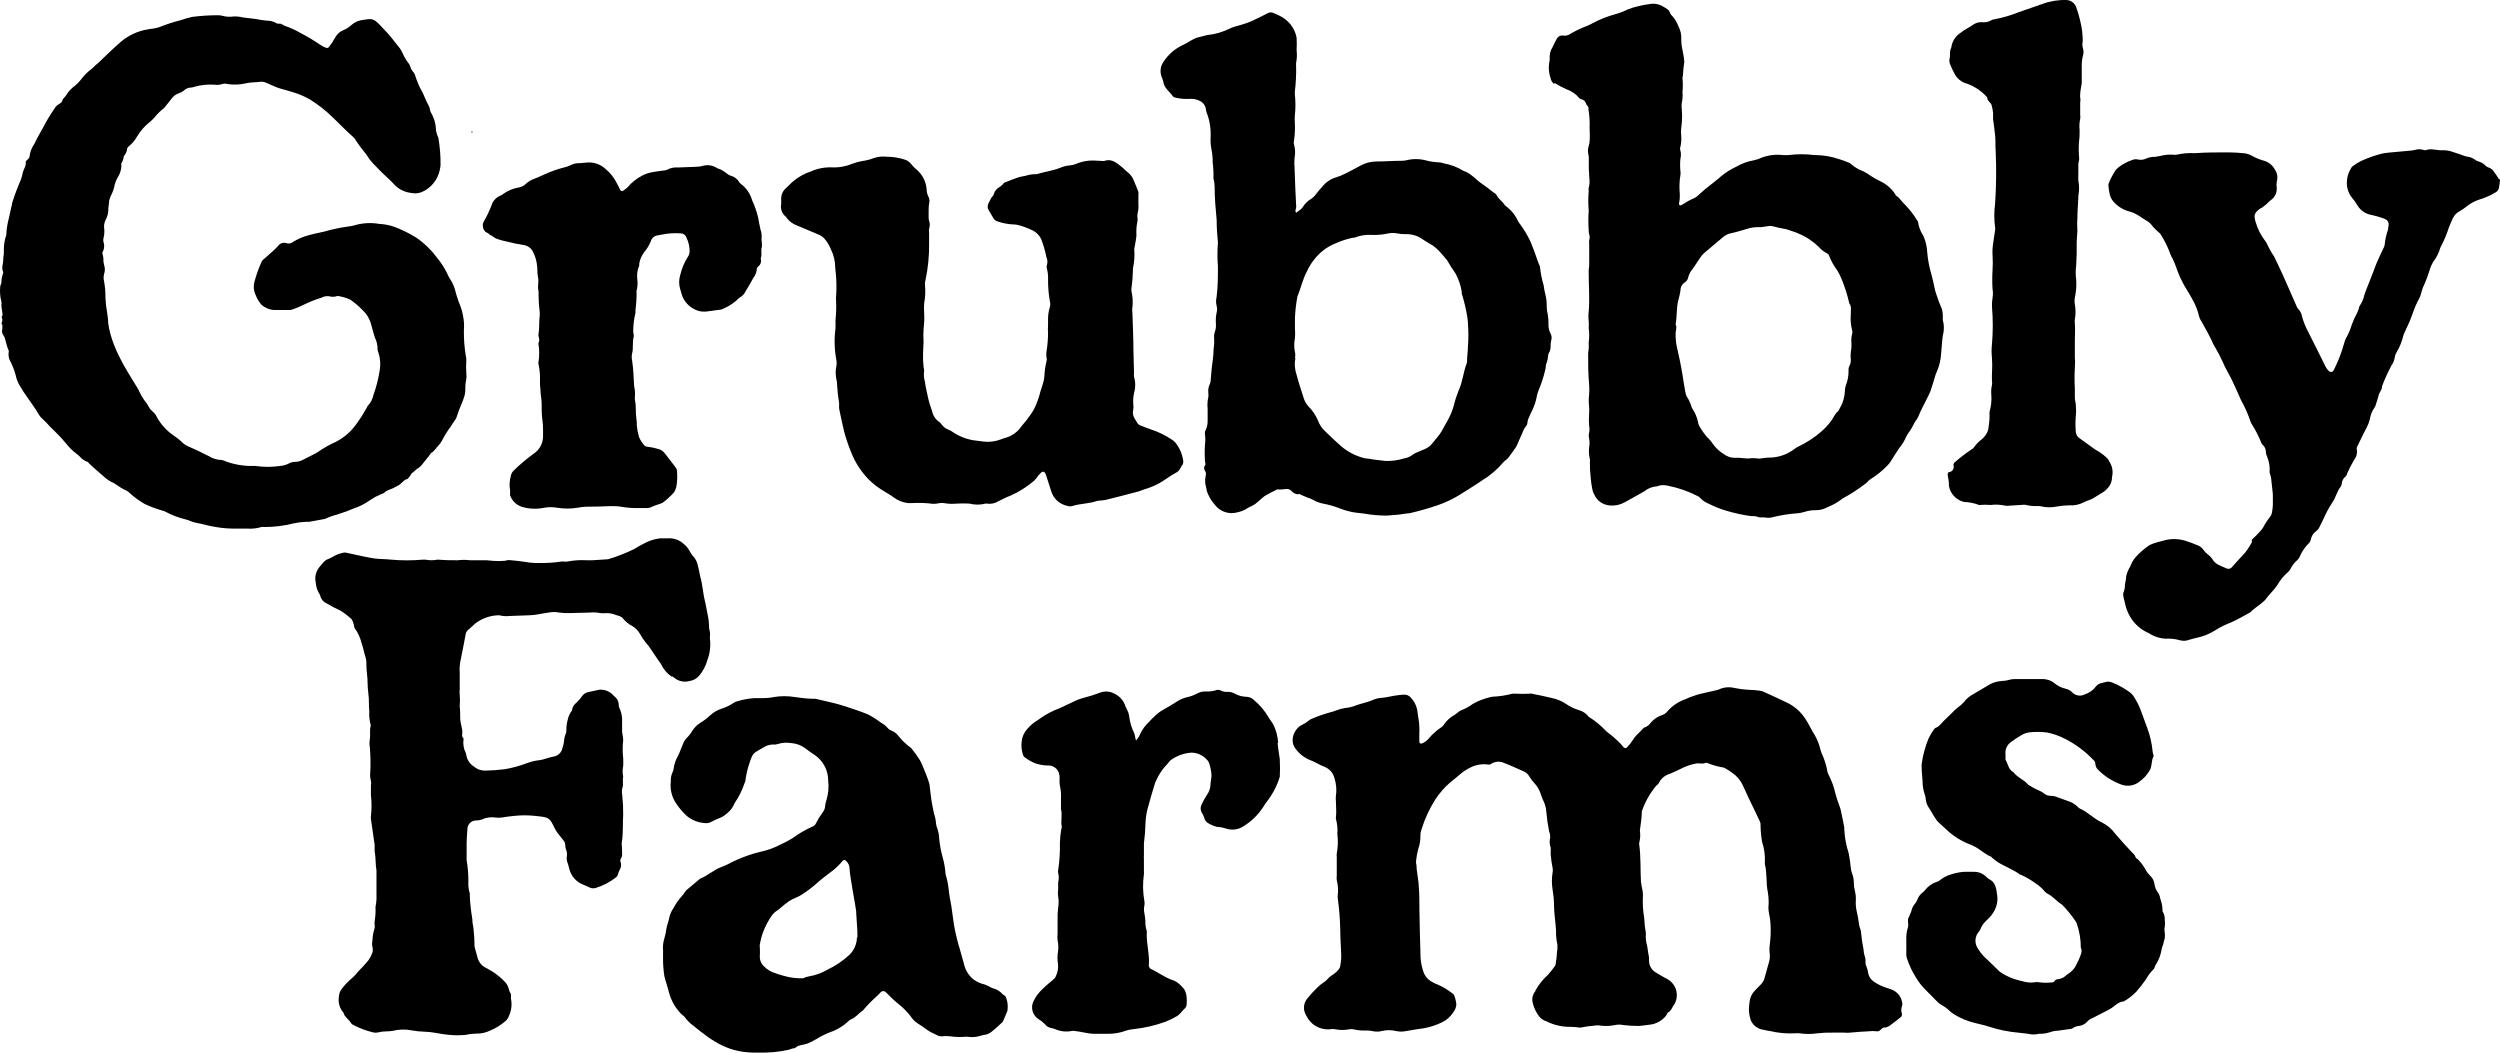 <?xml version="1.0" encoding="UTF-8"?>
<svg xmlns="http://www.w3.org/2000/svg" width="95" height="40" viewBox="0 0 95 40" fill="none">
  <g clip-path="url(#clip0_4801_38279)">
    <path d="M72.281 38.089C72.263 37.98 72.217 37.878 72.147 37.793C72.077 37.708 71.986 37.643 71.882 37.603C71.819 37.578 71.755 37.556 71.69 37.537C71.535 37.489 71.387 37.42 71.25 37.331C71.182 37.293 71.124 37.24 71.078 37.176C71.033 37.113 71.002 37.04 70.988 36.964C70.976 36.872 70.951 36.783 70.914 36.699C70.859 36.599 70.914 36.493 70.874 36.397V36.375C70.839 36.279 70.819 36.179 70.814 36.077C70.772 35.872 70.742 35.664 70.722 35.456C70.722 35.331 70.652 35.231 70.641 35.114C70.624 34.963 70.598 34.813 70.563 34.665C70.524 34.509 70.51 34.347 70.522 34.187C70.526 34.078 70.515 33.969 70.489 33.863C70.46 33.757 70.445 33.646 70.445 33.536C70.445 33.417 70.422 33.3 70.378 33.19C70.348 33.111 70.331 33.028 70.327 32.944C70.31 32.767 70.284 32.592 70.249 32.418C70.155 32.128 70.099 31.828 70.083 31.524C70.085 31.5 70.085 31.475 70.083 31.451C70.046 31.252 70.009 31.053 69.964 30.855C69.95 30.771 69.927 30.69 69.894 30.612C69.836 30.463 69.787 30.311 69.746 30.156C69.687 29.892 69.592 29.637 69.466 29.398C69.445 29.352 69.433 29.302 69.429 29.251C69.396 29.085 69.347 28.923 69.284 28.766C69.236 28.668 69.197 28.566 69.17 28.46C69.125 28.27 69.052 28.088 68.952 27.92C68.83 27.729 68.738 27.519 68.612 27.328C68.434 27.046 68.177 26.822 67.873 26.684C67.597 26.552 67.32 26.423 67.041 26.298C66.988 26.271 66.931 26.254 66.871 26.246C66.72 26.225 66.567 26.213 66.413 26.21C66.244 26.2 66.076 26.178 65.911 26.143C65.712 26.093 65.502 26.113 65.316 26.199C65.293 26.211 65.268 26.22 65.242 26.224L64.673 26.353C64.581 26.373 64.491 26.399 64.403 26.43C64.277 26.47 64.153 26.518 64.034 26.574C63.768 26.668 63.532 26.83 63.35 27.044C63.295 27.11 63.221 27.157 63.139 27.18C62.977 27.237 62.834 27.336 62.725 27.467C62.667 27.552 62.583 27.615 62.485 27.648C62.459 27.648 62.437 27.692 62.411 27.714C62.385 27.736 62.319 27.813 62.271 27.857C62.181 27.936 62.104 28.028 62.042 28.129C61.979 28.227 61.906 28.319 61.824 28.402C61.787 28.442 61.739 28.427 61.702 28.402C61.634 28.316 61.56 28.234 61.48 28.159C61.34 28.026 61.188 27.898 61.04 27.791C60.851 27.585 60.634 27.404 60.397 27.254C60.381 27.246 60.367 27.235 60.357 27.221C60.263 27.103 60.133 27.019 59.987 26.982C59.818 26.929 59.657 26.851 59.51 26.75C59.349 26.64 59.167 26.564 58.975 26.526C58.72 26.46 58.461 26.412 58.202 26.36C58.169 26.353 58.135 26.353 58.102 26.36C57.943 26.37 57.782 26.37 57.622 26.36C57.572 26.357 57.521 26.357 57.471 26.36C57.229 26.425 56.981 26.463 56.732 26.474C56.69 26.476 56.649 26.484 56.61 26.497C56.386 26.55 56.171 26.634 55.97 26.747C55.827 26.853 55.669 26.939 55.501 27C55.464 27.02 55.429 27.045 55.398 27.074C55.359 27.108 55.319 27.138 55.276 27.166C55.112 27.253 54.972 27.38 54.869 27.534C54.847 27.569 54.818 27.6 54.784 27.626C54.598 27.748 54.431 27.896 54.289 28.067C54.222 28.144 54.139 28.206 54.045 28.247C53.99 28.273 53.934 28.247 53.934 28.188C53.934 28.129 53.934 27.971 53.934 27.861C53.94 27.786 53.94 27.711 53.934 27.637C53.934 27.453 53.894 27.269 53.868 27.085C53.851 26.863 53.755 26.655 53.598 26.497C53.569 26.465 53.535 26.44 53.496 26.423C53.457 26.406 53.415 26.397 53.373 26.397C53.254 26.397 53.136 26.416 53.003 26.434C52.87 26.452 52.689 26.504 52.53 26.515C52.41 26.52 52.293 26.546 52.183 26.592C51.943 26.702 51.676 26.735 51.444 26.838C51.331 26.874 51.214 26.897 51.096 26.908L50.923 26.945C50.756 27.01 50.586 27.064 50.413 27.107C50.236 27.16 50.062 27.223 49.892 27.294C49.827 27.317 49.767 27.35 49.714 27.394C49.652 27.45 49.581 27.496 49.504 27.53C49.41 27.574 49.328 27.639 49.264 27.72C49.2 27.801 49.155 27.896 49.134 27.997C49.117 28.067 49.114 28.141 49.126 28.212C49.138 28.284 49.165 28.352 49.204 28.413C49.337 28.61 49.523 28.767 49.74 28.865C49.947 28.935 50.128 29.064 50.335 29.141C50.425 29.176 50.505 29.233 50.57 29.305C50.634 29.377 50.68 29.463 50.705 29.556C50.779 29.781 50.8 30.021 50.764 30.255C50.756 30.314 50.756 30.373 50.764 30.432C50.764 30.645 50.793 30.855 50.764 31.064C50.762 31.081 50.762 31.099 50.764 31.116C50.817 31.305 50.836 31.502 50.819 31.697C50.851 31.942 50.843 32.19 50.797 32.432C50.791 32.475 50.791 32.519 50.797 32.561C50.797 32.797 50.797 33.036 50.797 33.271C50.789 33.33 50.789 33.389 50.797 33.448C50.846 33.637 50.859 33.834 50.834 34.029C50.83 34.062 50.83 34.095 50.834 34.128C50.89 34.528 50.922 34.931 50.93 35.334C50.93 35.621 50.952 35.908 50.963 36.199C50.974 36.358 50.964 36.519 50.934 36.677C50.927 36.752 50.893 36.823 50.838 36.875C50.763 36.956 50.677 37.025 50.583 37.081C50.483 37.14 50.424 37.254 50.32 37.317C50.227 37.376 50.14 37.445 50.062 37.523C49.929 37.651 49.803 37.787 49.692 37.927C49.611 38.016 49.562 38.129 49.552 38.249C49.542 38.368 49.572 38.488 49.637 38.589C49.714 38.757 49.84 38.897 49.999 38.991C50.158 39.085 50.343 39.128 50.527 39.115C50.603 39.1 50.681 39.1 50.756 39.115C50.924 39.146 51.095 39.146 51.263 39.115C51.321 39.104 51.381 39.104 51.44 39.115C51.597 39.152 51.759 39.167 51.92 39.159C51.997 39.158 52.074 39.165 52.149 39.181C52.265 39.209 52.385 39.209 52.501 39.181C52.684 39.135 52.875 39.135 53.059 39.181C53.18 39.207 53.306 39.207 53.428 39.181C53.653 39.148 53.875 39.1 54.104 39.075C54.345 39.031 54.579 38.954 54.799 38.847C54.97 38.765 55.114 38.638 55.217 38.479C55.288 38.393 55.331 38.288 55.342 38.177C55.331 38.051 55.301 37.927 55.254 37.809C55.247 37.794 55.235 37.781 55.22 37.773C55.037 37.622 54.833 37.498 54.614 37.405C54.548 37.385 54.486 37.355 54.429 37.317C54.276 37.24 54.158 37.108 54.097 36.949C54.035 36.774 53.997 36.593 53.982 36.408C53.963 35.805 53.948 35.202 53.938 34.599C53.938 34.286 53.938 33.974 53.912 33.661C53.912 33.569 53.894 33.477 53.883 33.385C53.871 33.293 53.853 33.168 53.838 33.058C53.823 32.947 53.838 32.889 53.812 32.808C53.807 32.775 53.807 32.741 53.812 32.708C53.827 32.548 53.857 32.389 53.901 32.234C53.952 32.09 53.977 31.938 53.975 31.785C53.973 31.692 53.988 31.6 54.019 31.513C54.141 31.117 54.315 30.738 54.537 30.388C54.698 30.139 54.894 29.914 55.12 29.722C55.242 29.623 55.372 29.523 55.49 29.417C55.602 29.32 55.727 29.239 55.859 29.174C56.07 29.062 56.311 29.02 56.547 29.052C56.567 29.057 56.588 29.056 56.609 29.052C56.629 29.047 56.648 29.039 56.665 29.027C56.736 28.98 56.817 28.951 56.902 28.945C56.987 28.938 57.072 28.954 57.149 28.99C57.404 29.086 57.648 29.203 57.888 29.306C57.984 29.345 58.063 29.415 58.114 29.505C58.166 29.591 58.227 29.672 58.295 29.748C58.39 29.845 58.465 29.96 58.516 30.086C58.565 30.211 58.601 30.343 58.66 30.454C58.714 30.57 58.747 30.694 58.757 30.822C58.779 31.082 58.816 31.341 58.867 31.598C58.897 31.669 58.91 31.745 58.908 31.822C58.879 31.928 58.879 32.04 58.908 32.146C58.956 32.267 58.908 32.381 58.93 32.513C58.945 32.674 58.968 32.834 59.001 32.992C59.011 33.04 59.011 33.09 59.001 33.139C58.962 33.365 58.962 33.596 59.001 33.823C59.032 34.006 59.05 34.192 59.052 34.378C59.052 34.705 59.111 35.029 59.13 35.36C59.123 35.538 59.14 35.716 59.182 35.89C59.185 35.905 59.185 35.922 59.182 35.937C59.182 36.022 59.182 36.107 59.163 36.188C59.163 36.342 59.133 36.493 59.115 36.644C59.111 36.668 59.1 36.69 59.086 36.71C59.009 36.822 58.925 36.929 58.834 37.03C58.639 37.205 58.474 37.411 58.346 37.64V37.662C58.297 37.72 58.261 37.789 58.242 37.863C58.224 37.937 58.223 38.014 58.239 38.089C58.283 38.287 58.37 38.473 58.494 38.633C58.565 38.717 58.659 38.778 58.764 38.81C59.045 38.952 59.357 39.024 59.673 39.02C59.783 39.021 59.893 39.029 60.002 39.045C60.028 39.051 60.054 39.051 60.08 39.045C60.245 39.011 60.413 38.987 60.582 38.975C60.665 38.959 60.75 38.959 60.833 38.975C61.011 38.997 61.191 38.99 61.365 38.953C61.474 38.929 61.586 38.929 61.694 38.953C61.883 38.975 62.073 38.986 62.263 38.986C62.374 38.986 62.541 38.95 62.711 38.935C62.906 38.91 63.087 38.822 63.228 38.685C63.291 38.629 63.34 38.56 63.372 38.483C63.513 38.413 63.546 38.262 63.634 38.148C63.72 37.991 63.742 37.808 63.696 37.636C63.65 37.463 63.539 37.315 63.387 37.221C63.235 37.144 63.091 37.056 62.943 36.967C62.861 36.924 62.791 36.86 62.742 36.781C62.692 36.702 62.665 36.611 62.663 36.519C62.666 36.476 62.666 36.433 62.663 36.39C62.64 36.243 62.611 36.092 62.592 35.941C62.545 35.788 62.529 35.626 62.544 35.467C62.509 35.276 62.488 35.083 62.481 34.889C62.43 34.597 62.414 34.299 62.433 34.003C62.429 33.893 62.411 33.785 62.382 33.679C62.382 33.62 62.359 33.562 62.356 33.506C62.33 33.032 62.356 32.554 62.289 32.083C62.286 32.066 62.286 32.049 62.289 32.032C62.331 31.877 62.34 31.715 62.315 31.557C62.345 31.333 62.382 31.108 62.389 30.88C62.387 30.863 62.387 30.846 62.389 30.829C62.51 30.477 62.694 30.149 62.932 29.862C62.965 29.825 63.021 29.796 63.036 29.755C63.077 29.671 63.135 29.596 63.207 29.536C63.279 29.476 63.363 29.431 63.453 29.406C63.642 29.328 63.823 29.24 64.008 29.148C64.148 29.088 64.294 29.044 64.444 29.016C64.569 28.986 64.699 29.049 64.813 28.986C64.813 28.986 64.847 28.986 64.861 28.986C65.065 29.072 65.278 29.133 65.497 29.167C65.522 29.174 65.546 29.185 65.567 29.2C65.655 29.25 65.74 29.306 65.822 29.365C65.999 29.485 66.139 29.65 66.228 29.843C66.358 30.145 66.506 30.443 66.65 30.741C66.724 30.902 66.805 31.061 66.879 31.223C66.899 31.269 66.907 31.32 66.901 31.37C66.904 31.579 66.924 31.788 66.96 31.995C67.034 32.22 67.071 32.456 67.067 32.694C67.062 32.745 67.062 32.797 67.067 32.848C67.156 33.194 67.101 33.554 67.178 33.904C67.21 34.096 67.217 34.291 67.2 34.485C67.2 34.691 67.274 34.882 67.278 35.088C67.295 35.355 67.287 35.624 67.252 35.89C67.235 36.012 67.235 36.135 67.252 36.257C67.261 36.359 67.251 36.461 67.222 36.559C67.167 36.747 67.119 36.927 67.064 37.122C67.043 37.23 66.99 37.33 66.912 37.409C66.838 37.478 66.772 37.556 66.701 37.626C66.583 37.737 66.507 37.887 66.487 38.048C66.468 38.164 66.458 38.281 66.458 38.398C66.466 38.532 66.493 38.665 66.539 38.791C66.583 38.884 66.65 38.963 66.733 39.023C66.817 39.083 66.914 39.121 67.016 39.133C67.097 39.156 67.182 39.167 67.267 39.181C67.573 39.254 67.888 39.282 68.202 39.266C68.261 39.259 68.32 39.259 68.379 39.266C68.606 39.299 68.836 39.299 69.063 39.266C69.249 39.244 69.437 39.236 69.624 39.24C69.776 39.24 69.931 39.24 70.083 39.24C70.158 39.248 70.233 39.248 70.308 39.24C70.545 39.214 70.781 39.203 71.018 39.189C71.117 39.176 71.218 39.176 71.317 39.189C71.435 39.211 71.483 39.078 71.579 39.045H71.653C71.703 39.032 71.75 39.013 71.794 38.986C71.946 38.876 72.094 38.762 72.237 38.644C72.263 38.619 72.289 38.556 72.274 38.53C72.241 38.434 72.241 38.329 72.274 38.232C72.292 38.187 72.294 38.136 72.281 38.089ZM25.536 25.702C25.568 25.716 25.598 25.735 25.625 25.757C25.703 25.823 25.797 25.868 25.898 25.889C25.998 25.91 26.102 25.907 26.201 25.879C26.346 25.86 26.479 25.786 26.571 25.673C26.719 25.497 26.826 25.291 26.885 25.07C26.98 24.816 27.011 24.543 26.977 24.275C26.977 24.242 26.977 24.209 26.977 24.172C26.986 24.122 26.986 24.071 26.977 24.021C26.95 23.924 26.938 23.824 26.94 23.723C26.937 23.647 26.929 23.571 26.918 23.495C26.885 23.311 26.848 23.128 26.811 22.947C26.763 22.76 26.727 22.569 26.704 22.377C26.68 22.195 26.643 22.014 26.593 21.837C26.573 21.713 26.546 21.59 26.512 21.469C26.491 21.369 26.448 21.275 26.386 21.193C26.306 21.105 26.238 21.007 26.183 20.902C26.134 20.814 26.067 20.736 25.987 20.674C25.904 20.596 25.806 20.536 25.698 20.499C25.59 20.461 25.476 20.447 25.362 20.457C25.27 20.457 25.174 20.457 25.081 20.457C24.887 20.481 24.698 20.538 24.523 20.627C24.379 20.697 24.238 20.776 24.102 20.862C23.781 21.019 23.447 21.15 23.105 21.252L22.521 21.289C22.436 21.289 22.351 21.289 22.266 21.289C22.027 21.276 21.787 21.294 21.552 21.34C21.519 21.346 21.486 21.346 21.453 21.34C21.411 21.335 21.369 21.335 21.327 21.34C21.049 21.381 20.769 21.399 20.488 21.395C20.301 21.398 20.114 21.382 19.93 21.348C19.731 21.318 19.527 21.3 19.324 21.281C19.274 21.288 19.225 21.298 19.176 21.311C19.024 21.325 18.87 21.325 18.718 21.311C18.575 21.292 18.43 21.285 18.286 21.289C18.142 21.289 17.998 21.289 17.854 21.289C17.703 21.27 17.55 21.27 17.399 21.289C17.366 21.294 17.332 21.294 17.299 21.289C17.081 21.292 16.863 21.285 16.645 21.267H16.619C16.471 21.297 16.317 21.297 16.168 21.267H16.065C15.667 21.302 15.266 21.302 14.868 21.267C14.668 21.244 14.461 21.248 14.262 21.226C14.177 21.226 13.386 21.057 13.153 21.002C13.12 20.995 13.086 20.995 13.053 21.002C12.911 21.029 12.774 21.081 12.65 21.156C12.593 21.191 12.532 21.22 12.469 21.244C12.329 21.289 12.251 21.421 12.155 21.528C12.082 21.61 12.029 21.709 12.002 21.816C11.975 21.923 11.974 22.035 12 22.142C12.011 22.311 12.067 22.473 12.163 22.613C12.176 22.684 12.207 22.751 12.253 22.808C12.299 22.864 12.358 22.908 12.425 22.936C12.584 23.033 12.75 23.119 12.92 23.194C13.081 23.292 13.231 23.407 13.367 23.536C13.414 23.623 13.445 23.718 13.46 23.815C13.461 23.841 13.471 23.866 13.489 23.885C13.606 24.049 13.69 24.234 13.737 24.43C13.8 24.599 13.826 24.775 13.881 24.944C13.914 25.04 13.928 25.141 13.922 25.242C13.922 25.496 13.973 25.742 13.97 25.996C13.97 26.169 14.003 26.346 14.014 26.522C14.025 26.699 14.014 26.864 14.033 27.03C14.023 27.198 14.039 27.367 14.081 27.53C14.09 27.555 14.09 27.582 14.081 27.607C14.04 27.762 14.081 27.924 14.055 28.082C14.036 28.19 14.036 28.301 14.055 28.409C14.079 28.712 14.085 29.017 14.073 29.321C14.055 29.438 14.062 29.557 14.095 29.67C14.107 29.729 14.107 29.789 14.095 29.847C14.095 29.972 14.095 30.097 14.095 30.215C14.125 30.484 14.125 30.755 14.095 31.024C14.09 31.057 14.09 31.09 14.095 31.123C14.143 31.451 14.191 31.774 14.236 32.102C14.239 32.126 14.239 32.151 14.236 32.175C14.236 32.223 14.236 32.274 14.236 32.326C14.259 32.473 14.272 32.622 14.276 32.771C14.279 32.872 14.289 32.973 14.306 33.072C14.306 33.334 14.306 33.595 14.306 33.856C14.306 33.966 14.306 34.077 14.306 34.183C14.301 34.276 14.289 34.368 14.269 34.459C14.278 34.644 14.267 34.828 14.236 35.011C14.229 35.052 14.229 35.094 14.236 35.136C14.243 35.178 14.243 35.222 14.236 35.264C14.185 35.424 14.157 35.59 14.151 35.757C14.134 35.83 14.134 35.905 14.151 35.978C14.171 36.051 14.171 36.129 14.151 36.202C14.113 36.305 14.062 36.403 13.999 36.493C13.878 36.643 13.747 36.785 13.608 36.919C13.542 37.007 13.467 37.088 13.386 37.162C13.235 37.285 13.1 37.426 12.983 37.581C12.92 37.663 12.884 37.762 12.88 37.865C12.859 37.977 12.865 38.093 12.897 38.203C12.929 38.312 12.986 38.413 13.064 38.497V38.519C13.116 38.67 13.268 38.74 13.345 38.887C13.373 38.919 13.409 38.945 13.449 38.961C13.683 39.081 13.931 39.172 14.188 39.233C14.245 39.247 14.305 39.247 14.361 39.233C14.469 39.205 14.579 39.191 14.69 39.192C14.766 39.192 14.841 39.185 14.916 39.174C15.158 39.112 15.41 39.106 15.655 39.156C15.805 39.184 15.957 39.2 16.109 39.203C16.262 39.208 16.414 39.224 16.564 39.251C16.73 39.285 16.898 39.309 17.066 39.325C17.278 39.345 17.491 39.345 17.702 39.325C17.834 39.294 17.969 39.279 18.105 39.277C18.292 39.281 18.478 39.238 18.644 39.152C18.739 39.113 18.831 39.067 18.918 39.012C19.02 38.951 19.116 38.881 19.206 38.803C19.264 38.753 19.308 38.69 19.335 38.619C19.434 38.41 19.463 38.175 19.417 37.949C19.417 37.894 19.417 37.824 19.417 37.784C19.373 37.711 19.342 37.631 19.324 37.548C19.301 37.467 19.259 37.391 19.202 37.328C19.053 37.166 18.883 37.026 18.696 36.908C18.611 36.868 18.537 36.809 18.452 36.772C18.369 36.73 18.297 36.668 18.242 36.593C18.186 36.517 18.15 36.43 18.134 36.338C18.105 36.25 18.086 36.158 18.06 36.07C18.046 36.031 18.036 35.99 18.031 35.949C18.031 35.746 18.02 35.543 17.998 35.342C17.989 35.25 17.976 35.159 17.957 35.069C17.957 34.893 17.909 34.72 17.894 34.544C17.866 34.344 17.852 34.142 17.85 33.94C17.807 33.802 17.789 33.658 17.798 33.514C17.802 33.234 17.779 32.955 17.732 32.679C17.726 32.646 17.726 32.612 17.732 32.58C17.732 32.399 17.732 32.212 17.732 32.043C17.732 31.873 17.75 31.675 17.761 31.513C17.759 31.427 17.791 31.343 17.851 31.281C17.91 31.218 17.992 31.181 18.079 31.178C18.154 31.179 18.229 31.168 18.301 31.145C18.47 31.064 18.662 31.037 18.848 31.068C18.915 31.075 18.983 31.075 19.051 31.068C19.217 31.042 19.387 31.017 19.553 31.002C19.806 30.976 20.061 30.976 20.314 31.002C20.44 31.02 20.566 31.024 20.684 31.05C20.743 31.058 20.799 31.081 20.847 31.115C20.895 31.15 20.934 31.195 20.961 31.248C21.006 31.322 21.043 31.399 21.079 31.476C21.123 31.567 21.18 31.651 21.246 31.726C21.312 31.804 21.371 31.888 21.434 31.965C21.497 32.043 21.468 32.179 21.508 32.278C21.545 32.364 21.556 32.459 21.538 32.55C21.526 32.634 21.538 32.719 21.571 32.797C21.593 32.86 21.612 32.925 21.626 32.992C21.657 33.133 21.723 33.265 21.818 33.375C21.913 33.485 22.034 33.569 22.17 33.62C22.247 33.654 22.328 33.683 22.402 33.723C22.472 33.758 22.552 33.766 22.628 33.745C22.913 33.661 23.179 33.522 23.411 33.337C23.437 33.315 23.47 33.286 23.47 33.26C23.49 33.178 23.521 33.099 23.563 33.025C23.603 32.949 23.612 32.861 23.589 32.778C23.577 32.755 23.572 32.73 23.572 32.705C23.572 32.679 23.577 32.654 23.589 32.631C23.67 32.524 23.633 32.407 23.637 32.293C23.64 32.179 23.607 32.057 23.637 31.947C23.685 31.612 23.659 31.278 23.681 30.943C23.683 30.697 23.671 30.452 23.644 30.207C23.628 30.126 23.628 30.042 23.644 29.961C23.707 29.814 23.644 29.659 23.681 29.516C23.653 29.383 23.653 29.245 23.681 29.111C23.688 29.011 23.688 28.91 23.681 28.81C23.655 28.585 23.655 28.358 23.681 28.133C23.681 28.065 23.673 27.997 23.659 27.931C23.659 27.89 23.64 27.85 23.64 27.806C23.64 27.648 23.64 27.493 23.64 27.335C23.638 27.2 23.609 27.066 23.555 26.942C23.529 26.898 23.514 26.849 23.511 26.798C23.512 26.729 23.497 26.662 23.465 26.601C23.433 26.539 23.387 26.487 23.33 26.449C23.264 26.366 23.177 26.3 23.079 26.259C22.981 26.217 22.874 26.2 22.768 26.21L22.347 26.302C22.262 26.319 22.186 26.366 22.133 26.434C22.067 26.532 21.99 26.622 21.904 26.702C21.857 26.738 21.818 26.782 21.789 26.832C21.759 26.883 21.741 26.939 21.733 26.997C21.726 27.021 21.712 27.042 21.693 27.059C21.633 27.151 21.591 27.253 21.571 27.361C21.537 27.48 21.521 27.604 21.523 27.729C21.527 27.779 21.519 27.829 21.501 27.876C21.457 27.977 21.434 28.085 21.43 28.196C21.417 28.279 21.396 28.362 21.368 28.442C21.35 28.521 21.308 28.593 21.248 28.649C21.188 28.704 21.112 28.739 21.031 28.751C20.839 28.784 20.662 28.872 20.462 28.891C20.311 28.911 20.162 28.948 20.019 29.001C19.75 29.104 19.471 29.181 19.188 29.229C18.935 29.262 18.681 29.28 18.426 29.284C18.271 29.284 18.122 29.228 18.005 29.126C17.926 29.077 17.86 29.01 17.81 28.932C17.76 28.854 17.728 28.766 17.717 28.674C17.712 28.648 17.705 28.624 17.695 28.6C17.618 28.448 17.59 28.276 17.613 28.107C17.619 28.092 17.619 28.075 17.613 28.059C17.528 27.982 17.573 27.887 17.569 27.798C17.565 27.71 17.528 27.581 17.51 27.475C17.497 27.417 17.49 27.358 17.488 27.298C17.488 27.147 17.488 26.993 17.469 26.842C17.482 26.69 17.482 26.538 17.469 26.386C17.46 26.329 17.46 26.27 17.469 26.213C17.469 26.136 17.469 26.062 17.469 25.985C17.469 25.908 17.469 25.798 17.469 25.706C17.469 25.654 17.469 25.603 17.469 25.551C17.458 25.391 17.47 25.23 17.506 25.073C17.576 24.753 17.628 24.43 17.695 24.106C17.7 24.056 17.721 24.008 17.754 23.97C17.842 23.881 17.95 23.804 18.035 23.712C18.288 23.509 18.6 23.393 18.925 23.381C18.941 23.378 18.957 23.378 18.973 23.381C19.106 23.414 19.244 23.422 19.38 23.407L20.096 23.381C20.221 23.38 20.344 23.366 20.466 23.341C20.595 23.311 20.732 23.3 20.865 23.275C20.987 23.251 21.113 23.251 21.235 23.275C21.378 23.297 21.523 23.304 21.667 23.297L22.406 23.278C22.499 23.267 22.594 23.267 22.687 23.278C22.795 23.302 22.906 23.309 23.016 23.3C23.142 23.294 23.268 23.315 23.385 23.363C23.485 23.396 23.611 23.414 23.677 23.506C23.772 23.625 23.892 23.722 24.028 23.79C24.152 23.864 24.253 23.97 24.324 24.095C24.383 24.207 24.454 24.313 24.535 24.411C24.618 24.504 24.694 24.604 24.76 24.709C24.878 24.897 25.011 25.077 25.13 25.253C25.217 25.443 25.357 25.603 25.532 25.717L25.536 25.702ZM94.93 6.758C94.882 6.677 94.823 6.603 94.771 6.526C94.728 6.453 94.66 6.398 94.579 6.371C94.53 6.357 94.486 6.33 94.449 6.294C94.372 6.216 94.275 6.159 94.169 6.129C94.12 6.115 94.075 6.091 94.035 6.059C93.953 6 93.856 5.963 93.755 5.952C93.713 5.946 93.672 5.935 93.633 5.919C93.489 5.871 93.344 5.812 93.2 5.772C93.088 5.73 92.969 5.709 92.849 5.709C92.624 5.731 92.395 5.621 92.169 5.709C92.135 5.71 92.101 5.704 92.07 5.691C91.979 5.665 91.883 5.665 91.793 5.691C91.751 5.703 91.709 5.712 91.667 5.717L90.784 5.798L90.558 5.827C90.27 5.896 89.989 5.994 89.719 6.118C89.606 6.174 89.498 6.242 89.398 6.32C89.371 6.342 89.35 6.369 89.335 6.401C89.236 6.56 89.182 6.743 89.18 6.93C89.175 7.142 89.244 7.349 89.376 7.515C89.455 7.604 89.525 7.702 89.583 7.806C89.642 7.904 89.724 7.989 89.82 8.052C89.916 8.116 90.026 8.157 90.141 8.174C90.281 8.205 90.419 8.245 90.555 8.291C90.769 8.365 90.795 8.468 90.75 8.659C90.75 8.659 90.75 8.688 90.75 8.707C90.684 8.896 90.639 9.092 90.617 9.292C90.616 9.326 90.607 9.36 90.591 9.391C90.521 9.542 90.444 9.692 90.377 9.847C90.333 9.939 90.296 10.034 90.259 10.13C90.222 10.226 90.167 10.384 90.118 10.498L90.008 10.781C89.952 10.925 89.889 11.064 89.845 11.211C89.812 11.359 89.752 11.498 89.668 11.623C89.645 11.645 89.649 11.69 89.638 11.719C89.627 11.748 89.597 11.829 89.575 11.881C89.493 12.03 89.423 12.184 89.365 12.344C89.316 12.515 89.246 12.679 89.158 12.833C89.121 12.901 89.094 12.972 89.076 13.047C88.985 13.38 88.862 13.704 88.707 14.014C88.651 14.168 88.544 14.172 88.445 14.043C88.418 14.01 88.394 13.974 88.374 13.937C88.278 13.742 88.182 13.543 88.082 13.348C87.983 13.153 87.842 12.863 87.713 12.613C87.612 12.426 87.533 12.229 87.476 12.024C87.46 11.915 87.408 11.814 87.329 11.737C87.3 11.706 87.278 11.668 87.266 11.627C87.092 11.233 86.922 10.836 86.745 10.443C86.641 10.211 86.527 9.983 86.419 9.751C86.306 9.584 86.207 9.406 86.124 9.222C86.112 9.199 86.097 9.178 86.08 9.159C85.911 8.94 85.785 8.69 85.71 8.424C85.629 8.151 85.684 8.082 85.887 7.923C85.913 7.923 85.95 7.894 85.976 7.876L86.135 7.751C86.181 7.7 86.23 7.654 86.283 7.611C86.361 7.559 86.424 7.488 86.465 7.403C86.506 7.319 86.523 7.226 86.516 7.133C86.504 7.057 86.504 6.98 86.516 6.905C86.54 6.829 86.546 6.748 86.535 6.669C86.523 6.59 86.494 6.515 86.449 6.449C86.406 6.366 86.347 6.294 86.275 6.235C86.204 6.176 86.121 6.133 86.031 6.107C85.866 6.063 85.707 5.998 85.558 5.912C85.478 5.867 85.388 5.838 85.296 5.827C85.094 5.804 84.89 5.792 84.686 5.79C84.261 5.79 83.833 5.79 83.408 5.82C83.17 5.808 82.931 5.828 82.698 5.879C82.666 5.888 82.631 5.888 82.599 5.879C82.421 5.866 82.242 5.884 82.07 5.93C82.013 5.943 81.955 5.953 81.897 5.96C81.777 5.957 81.659 5.979 81.549 6.026C81.457 6.072 81.351 6.085 81.25 6.062C81.167 6.042 81.079 6.051 81.002 6.088C80.913 6.116 80.828 6.155 80.747 6.202C80.618 6.267 80.5 6.352 80.4 6.456C80.297 6.612 80.209 6.777 80.138 6.949C80.123 6.978 80.116 7.011 80.119 7.044C80.128 7.155 80.144 7.264 80.167 7.372C80.189 7.471 80.233 7.564 80.296 7.644C80.455 7.833 80.668 7.969 80.906 8.034C81.006 8.058 81.102 8.097 81.191 8.148C81.324 8.221 81.446 8.317 81.579 8.391C81.672 8.447 81.751 8.524 81.811 8.615C81.892 8.702 81.977 8.784 82.067 8.861C82.085 8.878 82.102 8.898 82.115 8.92C82.254 9.142 82.371 9.377 82.462 9.623C82.489 9.702 82.525 9.779 82.569 9.851C82.617 9.95 82.659 10.052 82.695 10.156C82.759 10.348 82.838 10.535 82.931 10.715C83.042 10.936 83.186 11.138 83.301 11.358C83.426 11.57 83.517 11.799 83.57 12.039C83.589 12.104 83.619 12.165 83.659 12.219C83.814 12.502 83.977 12.778 84.103 13.072C84.118 13.103 84.135 13.133 84.154 13.161C84.267 13.35 84.37 13.545 84.461 13.745C84.564 14.007 84.72 14.238 84.831 14.481C84.856 14.543 84.89 14.602 84.919 14.665C84.997 14.841 85.085 15.033 85.156 15.198C85.305 15.464 85.428 15.744 85.525 16.033C85.535 16.065 85.55 16.095 85.57 16.121C85.705 16.335 85.821 16.56 85.917 16.794C85.927 16.837 85.95 16.876 85.984 16.905C86.024 16.941 86.056 16.986 86.077 17.036C86.098 17.087 86.108 17.141 86.105 17.195C86.108 17.229 86.115 17.263 86.128 17.294C86.222 17.502 86.262 17.73 86.246 17.957C86.251 17.989 86.26 18.021 86.272 18.052C86.288 18.099 86.299 18.147 86.305 18.196C86.327 18.39 86.346 18.582 86.368 18.777C86.368 18.861 86.368 18.95 86.368 19.03C86.375 19.191 86.361 19.352 86.327 19.509C86.319 19.551 86.3 19.59 86.272 19.623C86.189 19.729 86.114 19.841 86.046 19.957C86.003 20.049 85.944 20.132 85.873 20.204C85.791 20.292 85.71 20.377 85.625 20.457C85.54 20.538 85.57 20.513 85.577 20.564C85.573 20.597 85.561 20.628 85.544 20.656L85.396 20.892C85.367 20.933 85.336 20.974 85.304 21.013C85.145 21.189 84.978 21.358 84.823 21.539C84.8 21.575 84.763 21.6 84.721 21.611C84.68 21.621 84.635 21.615 84.598 21.594C84.402 21.502 84.177 21.458 84.058 21.226C84.007 21.158 83.946 21.099 83.877 21.05C83.824 21.007 83.777 20.958 83.737 20.902C83.671 20.804 83.571 20.732 83.456 20.7C83.345 20.652 83.234 20.612 83.12 20.575C82.822 20.464 82.496 20.455 82.192 20.549C82.122 20.572 82.044 20.582 81.97 20.608C81.872 20.633 81.777 20.668 81.686 20.711C81.48 20.848 81.294 21.011 81.132 21.197C81.053 21.295 80.992 21.405 80.951 21.524C80.879 21.637 80.827 21.762 80.795 21.892C80.795 21.998 80.762 22.109 80.747 22.215C80.75 22.323 80.73 22.429 80.688 22.528C80.67 22.558 80.688 22.613 80.688 22.653C80.688 22.694 80.714 22.785 80.733 22.848C80.761 23.007 80.809 23.161 80.877 23.308C81.028 23.632 81.29 23.893 81.616 24.043C81.656 24.043 81.686 24.091 81.727 24.106C81.898 24.202 82.088 24.259 82.284 24.271C82.471 24.259 82.659 24.279 82.839 24.33C82.953 24.363 83.076 24.357 83.186 24.312C83.282 24.279 83.386 24.264 83.482 24.235C83.732 24.183 83.97 24.086 84.184 23.948C84.371 23.831 84.569 23.732 84.775 23.654C85.034 23.543 85.274 23.396 85.514 23.267C85.651 23.113 85.836 23.021 85.984 22.881C86.018 22.857 86.049 22.828 86.076 22.797C86.216 22.598 86.409 22.429 86.541 22.23C86.649 22.038 86.79 21.868 86.959 21.726C86.996 21.69 87.026 21.648 87.048 21.601C87.11 21.481 87.194 21.374 87.295 21.285C87.346 21.239 87.384 21.18 87.406 21.116C87.483 20.946 87.589 20.792 87.72 20.66C87.766 20.621 87.797 20.568 87.809 20.509C87.833 20.375 87.908 20.256 88.02 20.178C88.053 20.152 88.083 20.123 88.108 20.09C88.167 19.979 88.219 19.862 88.278 19.751C88.371 19.532 88.482 19.322 88.611 19.122C88.755 18.927 88.796 18.685 88.943 18.497C88.967 18.462 88.983 18.422 88.988 18.38C88.99 18.326 89.005 18.273 89.031 18.225C89.056 18.177 89.092 18.136 89.136 18.104C89.165 18.085 89.172 18.03 89.191 17.993C89.269 17.815 89.358 17.642 89.457 17.475C89.501 17.419 89.533 17.355 89.55 17.287C89.568 17.218 89.57 17.147 89.557 17.078C89.549 17.037 89.557 16.995 89.579 16.96C89.697 16.724 89.804 16.485 89.93 16.254C89.986 16.15 90.028 16.04 90.056 15.926C90.077 15.774 90.134 15.63 90.222 15.503C90.247 15.469 90.266 15.43 90.277 15.389C90.314 15.268 90.359 15.15 90.388 15.022C90.418 14.893 90.525 14.812 90.518 14.676C90.622 14.398 90.746 14.128 90.887 13.867C90.947 13.784 90.985 13.688 90.998 13.587C91.007 13.52 91.03 13.455 91.064 13.396C91.187 13.193 91.277 12.972 91.331 12.741C91.339 12.709 91.351 12.678 91.368 12.649C91.434 12.502 91.504 12.359 91.567 12.212C91.674 11.954 91.748 11.686 91.877 11.44C91.947 11.326 91.996 11.202 92.022 11.072C92.049 10.974 92.086 10.879 92.132 10.789C92.2 10.634 92.26 10.475 92.31 10.314C92.345 10.185 92.397 10.061 92.465 9.946C92.589 9.785 92.68 9.601 92.735 9.406C92.867 9.16 92.976 8.903 93.06 8.637C93.108 8.519 93.156 8.402 93.212 8.288C93.266 8.172 93.358 8.078 93.474 8.023C93.553 7.976 93.63 7.924 93.703 7.868C93.852 7.742 94.024 7.646 94.209 7.585C94.429 7.521 94.638 7.428 94.834 7.309C94.886 7.281 94.926 7.235 94.948 7.181C94.977 7.066 94.994 6.949 95 6.831C94.979 6.807 94.954 6.787 94.926 6.772L94.93 6.758ZM39.501 18.026C39.619 17.876 39.696 17.89 39.755 18.071C39.815 18.251 39.881 18.457 39.94 18.648C39.98 18.792 40.06 18.923 40.17 19.025C40.281 19.127 40.417 19.196 40.565 19.225C40.63 19.246 40.699 19.246 40.764 19.225C41.06 19.13 41.381 19.145 41.681 19.038C41.73 19.026 41.781 19.02 41.832 19.019C41.892 19.016 41.951 19.008 42.01 18.997C42.42 18.894 42.834 18.791 43.244 18.681C43.347 18.655 43.447 18.6 43.554 18.574C43.782 18.503 44 18.402 44.201 18.273C44.373 18.15 44.552 18.037 44.737 17.934C44.771 17.912 44.8 17.881 44.822 17.846C44.855 17.798 44.877 17.743 44.91 17.695C44.932 17.67 44.948 17.64 44.957 17.607C44.965 17.575 44.967 17.541 44.962 17.508C44.927 17.255 44.824 17.016 44.663 16.816C44.622 16.773 44.576 16.735 44.526 16.702C44.28 16.537 44.011 16.407 43.728 16.316C43.591 16.268 43.458 16.217 43.325 16.162C43.291 16.151 43.262 16.131 43.24 16.103C43.144 15.941 43.004 15.794 43.063 15.573C43.076 15.498 43.076 15.421 43.063 15.345C43.056 15.21 43.066 15.074 43.092 14.941C43.153 14.737 43.153 14.52 43.092 14.316C43.087 14.265 43.087 14.215 43.092 14.165L43.07 13.275C43.07 12.822 43.044 12.374 43.033 11.925C43.033 11.84 43.011 11.756 43.033 11.675C43.054 11.472 43.042 11.267 42.996 11.068C42.989 11.027 42.989 10.984 42.996 10.943C43.031 10.692 43.05 10.439 43.055 10.185C43.105 9.953 43.121 9.716 43.103 9.479C43.104 9.437 43.11 9.395 43.122 9.354C43.144 9.218 43.174 9.086 43.185 8.953C43.172 8.767 43.186 8.58 43.225 8.398C43.231 8.356 43.231 8.314 43.225 8.273C43.218 8.223 43.218 8.172 43.225 8.122C43.259 8.003 43.27 7.878 43.259 7.754C43.259 7.629 43.259 7.5 43.259 7.386C43.266 7.355 43.266 7.322 43.259 7.291C43.207 7.155 43.155 7.022 43.096 6.89C43.05 6.753 42.966 6.633 42.852 6.544C42.782 6.5 42.73 6.427 42.664 6.375C42.457 6.213 42.261 6.007 41.958 6.118C41.958 6.118 41.925 6.118 41.91 6.118L41.54 6.099C41.31 6.096 41.082 6.143 40.871 6.235C40.807 6.26 40.74 6.277 40.672 6.283C40.545 6.292 40.42 6.322 40.302 6.371C40.01 6.489 39.696 6.526 39.393 6.618C39.376 6.622 39.359 6.622 39.342 6.618C39.216 6.62 39.091 6.641 38.972 6.68C38.88 6.702 38.784 6.71 38.699 6.739C38.521 6.798 38.347 6.868 38.178 6.938C38.148 6.938 38.126 6.982 38.104 7.008C38.074 7.039 38.042 7.067 38.008 7.092C37.946 7.122 37.892 7.165 37.849 7.218C37.805 7.27 37.774 7.332 37.756 7.398C37.756 7.434 37.705 7.464 37.682 7.5C37.66 7.537 37.59 7.662 37.553 7.747C37.536 7.786 37.528 7.828 37.532 7.871C37.535 7.913 37.549 7.954 37.572 7.99C37.623 8.078 37.679 8.163 37.727 8.254C37.746 8.297 37.775 8.335 37.811 8.364C37.848 8.394 37.891 8.414 37.937 8.424C38.13 8.488 38.332 8.524 38.536 8.53C38.587 8.531 38.638 8.538 38.688 8.552C38.852 8.592 39.012 8.648 39.164 8.722C39.341 8.788 39.485 8.92 39.567 9.089C39.652 9.31 39.718 9.538 39.763 9.77C39.805 9.863 39.813 9.969 39.785 10.068C39.767 10.116 39.767 10.17 39.785 10.218C39.819 10.349 39.833 10.484 39.826 10.619C39.824 10.89 39.846 11.161 39.892 11.428C39.916 11.51 39.916 11.597 39.892 11.678C39.843 11.841 39.82 12.009 39.826 12.179C39.829 12.238 39.829 12.296 39.826 12.355C39.818 12.447 39.818 12.539 39.826 12.631C39.826 12.869 39.807 13.106 39.77 13.341C39.755 13.424 39.755 13.508 39.77 13.591C39.781 13.631 39.781 13.673 39.77 13.712C39.722 13.909 39.693 14.11 39.685 14.312C39.672 14.437 39.643 14.561 39.6 14.68C39.578 14.742 39.556 14.805 39.537 14.871C39.483 15.102 39.403 15.327 39.297 15.54C39.26 15.614 39.209 15.684 39.164 15.754C39.058 15.906 38.943 16.052 38.821 16.191C38.67 16.42 38.437 16.583 38.17 16.647C38.114 16.664 38.058 16.683 38.004 16.706C37.811 16.776 37.606 16.802 37.401 16.783L37.124 16.747C36.8 16.717 36.489 16.607 36.219 16.427C36.165 16.385 36.105 16.352 36.042 16.327C35.953 16.297 35.875 16.242 35.816 16.169C35.772 16.129 35.746 16.066 35.698 16.04C35.556 15.944 35.456 15.796 35.421 15.629C35.35 15.438 35.293 15.243 35.251 15.044C35.221 14.867 35.166 14.698 35.151 14.521C35.107 14.376 35.096 14.223 35.118 14.073C35.118 14.036 35.099 13.988 35.096 13.948C35.075 13.763 35.069 13.578 35.077 13.392C35.077 13.256 35.096 13.12 35.096 12.988C35.085 12.826 35.085 12.664 35.096 12.502C35.121 12.301 35.129 12.098 35.118 11.896C35.109 11.773 35.109 11.65 35.118 11.528C35.163 11.285 35.173 11.037 35.147 10.792C35.144 10.741 35.152 10.69 35.17 10.641C35.267 10.178 35.313 9.706 35.306 9.233C35.306 9.115 35.306 8.997 35.306 8.865C35.297 8.806 35.297 8.747 35.306 8.688C35.34 8.592 35.34 8.487 35.306 8.391C35.293 8.35 35.287 8.308 35.288 8.265C35.288 8.174 35.288 8.078 35.288 7.986C35.288 7.902 35.294 7.819 35.306 7.736C35.332 7.645 35.321 7.547 35.277 7.464C35.238 7.388 35.216 7.306 35.214 7.221C35.206 7.064 35.164 6.911 35.091 6.771C35.019 6.632 34.917 6.509 34.793 6.412C34.729 6.356 34.671 6.294 34.619 6.228C34.566 6.162 34.497 6.11 34.419 6.077C34.188 5.997 33.944 5.956 33.699 5.956C33.528 5.936 33.355 5.955 33.193 6.011C33.058 6.063 32.918 6.099 32.775 6.118C32.649 6.137 32.525 6.171 32.406 6.217C32.153 6.323 31.881 6.372 31.607 6.36C31.334 6.35 31.062 6.403 30.813 6.515C30.488 6.623 30.196 6.81 29.963 7.059C29.94 7.084 29.915 7.108 29.889 7.129C29.82 7.184 29.765 7.255 29.729 7.335C29.694 7.416 29.679 7.505 29.686 7.592C29.686 7.644 29.686 7.695 29.686 7.747C29.666 7.839 29.673 7.934 29.706 8.022C29.739 8.11 29.796 8.186 29.87 8.243C29.87 8.243 29.896 8.288 29.915 8.306C29.996 8.405 30.098 8.484 30.214 8.538C30.502 8.659 30.791 8.78 31.086 8.905C31.172 8.938 31.25 8.988 31.315 9.053C31.421 9.173 31.506 9.31 31.567 9.457C31.682 9.685 31.741 9.937 31.74 10.193C31.788 10.558 31.798 10.928 31.77 11.296C31.765 11.33 31.765 11.365 31.77 11.399C31.783 11.659 31.775 11.92 31.748 12.179C31.753 12.28 31.753 12.382 31.748 12.484C31.695 12.888 31.708 13.298 31.785 13.698C31.796 13.763 31.796 13.831 31.785 13.896C31.746 14.071 31.746 14.251 31.785 14.426C31.801 14.482 31.809 14.54 31.807 14.599C31.821 14.845 31.848 15.091 31.888 15.334C31.883 15.4 31.883 15.467 31.888 15.533C31.947 15.823 32.01 16.11 32.077 16.401C32.15 16.67 32.24 16.934 32.346 17.192C32.495 17.571 32.717 17.917 33.001 18.21C33.181 18.39 33.385 18.546 33.606 18.674C33.717 18.751 33.843 18.81 33.946 18.891C34.102 19.012 34.287 19.089 34.482 19.115C34.557 19.12 34.633 19.12 34.708 19.115C34.954 19.103 35.202 19.113 35.447 19.145C35.531 19.149 35.616 19.14 35.698 19.119C35.757 19.108 35.817 19.108 35.875 19.119C36.034 19.147 36.196 19.153 36.356 19.137C36.517 19.128 36.679 19.128 36.84 19.137C37.038 19.189 37.247 19.189 37.446 19.137C37.462 19.132 37.478 19.132 37.494 19.137C37.646 19.162 37.803 19.131 37.934 19.049C38.089 18.979 38.237 18.891 38.396 18.836C38.721 18.692 39.024 18.501 39.294 18.269C39.364 18.201 39.427 18.125 39.478 18.041L39.501 18.026ZM82.262 34.944C82.266 34.834 82.237 34.725 82.177 34.632C82.178 34.465 82.148 34.299 82.089 34.143C82.077 34.059 82.046 33.98 81.996 33.911C81.927 33.814 81.883 33.702 81.867 33.584C81.851 33.465 81.793 33.355 81.704 33.275C81.637 33.211 81.58 33.136 81.538 33.054C81.456 32.906 81.354 32.77 81.235 32.65C81.198 32.635 81.168 32.607 81.15 32.572C81.133 32.516 81.1 32.466 81.054 32.429C80.821 32.186 80.592 31.936 80.374 31.675C80.243 31.496 80.07 31.351 79.871 31.252C79.569 31.119 79.343 30.858 79.036 30.726C79.004 30.711 78.976 30.689 78.955 30.66C78.845 30.554 78.71 30.475 78.563 30.432C78.445 30.388 78.323 30.347 78.194 30.299C78.109 30.262 78.017 30.241 77.924 30.241C77.829 30.243 77.736 30.209 77.665 30.145C77.598 30.094 77.523 30.053 77.444 30.023C77.311 29.965 77.189 29.891 77.074 29.821C76.919 29.626 76.664 29.553 76.516 29.347C76.317 29.251 76.309 29.03 76.21 28.869C76.21 28.869 76.21 28.836 76.21 28.821C76.213 28.772 76.213 28.723 76.21 28.674C76.197 28.586 76.209 28.496 76.243 28.413C76.278 28.331 76.334 28.26 76.405 28.207C76.523 28.116 76.646 28.034 76.775 27.96C76.866 27.898 76.969 27.856 77.078 27.835C77.314 27.804 77.554 27.804 77.791 27.835C78.025 27.883 78.251 27.962 78.464 28.071C78.867 28.275 79.231 28.546 79.543 28.872C79.566 28.89 79.586 28.913 79.6 28.939C79.614 28.965 79.622 28.994 79.624 29.023C79.625 29.07 79.636 29.115 79.657 29.157C79.677 29.199 79.706 29.236 79.742 29.266C79.991 29.512 80.291 29.7 80.622 29.817C80.735 29.857 80.856 29.868 80.975 29.848C81.093 29.828 81.204 29.778 81.298 29.703C81.457 29.591 81.589 29.445 81.686 29.277C81.789 29.115 81.741 28.909 81.834 28.744C81.834 28.744 81.834 28.718 81.834 28.703C81.816 28.648 81.803 28.591 81.797 28.534C81.769 28.241 81.703 27.953 81.601 27.677C81.531 27.478 81.449 27.28 81.383 27.081C81.305 26.857 81.199 26.644 81.069 26.445C81.029 26.391 80.981 26.343 80.928 26.302C80.722 26.152 80.497 26.028 80.26 25.934C80.189 25.903 80.11 25.895 80.034 25.912L79.86 25.956C79.775 25.97 79.698 26.016 79.646 26.084C79.539 26.227 79.391 26.332 79.221 26.386C79.15 26.424 79.068 26.44 78.988 26.43C78.907 26.421 78.831 26.388 78.77 26.335C78.704 26.257 78.615 26.202 78.515 26.177C78.348 26.142 78.192 26.066 78.061 25.956C77.927 25.85 77.759 25.796 77.588 25.805C77.425 25.805 77.263 25.805 77.1 25.805C76.937 25.805 76.775 25.805 76.616 25.805C76.531 25.799 76.446 25.807 76.365 25.831C76.267 25.859 76.167 25.875 76.065 25.879C75.903 25.887 75.745 25.932 75.603 26.011L74.983 26.379C74.878 26.434 74.783 26.506 74.702 26.592C74.624 26.694 74.532 26.785 74.428 26.861C74.334 26.929 74.247 27.008 74.17 27.096C74.074 27.192 73.978 27.287 73.878 27.379C73.778 27.471 73.7 27.611 73.552 27.659C73.531 27.67 73.512 27.687 73.497 27.706C73.419 27.818 73.349 27.935 73.287 28.056C73.158 28.369 73.07 28.696 73.024 29.03C73.02 29.081 73.02 29.131 73.024 29.181C73.024 29.347 73.05 29.516 73.057 29.685C73.056 29.855 73.084 30.024 73.139 30.185C73.163 30.247 73.177 30.313 73.179 30.38C73.191 30.482 73.225 30.58 73.279 30.667C73.308 30.719 73.341 30.769 73.375 30.818C73.444 30.945 73.52 31.068 73.604 31.186C73.704 31.3 73.83 31.392 73.937 31.498C74.212 31.766 74.54 31.973 74.901 32.105L74.994 32.149C75.227 32.252 75.404 32.451 75.644 32.547C75.666 32.547 75.681 32.58 75.7 32.594C75.77 32.655 75.844 32.712 75.921 32.764C76.195 32.936 76.505 33.039 76.764 33.238H76.786C76.987 33.327 77.178 33.438 77.355 33.569C77.469 33.642 77.573 33.731 77.662 33.834C77.696 33.881 77.74 33.921 77.791 33.951C78.009 34.058 78.161 34.26 78.36 34.378C78.55 34.573 78.722 34.785 78.874 35.011C78.9 35.043 78.918 35.081 78.925 35.121C79.023 35.408 79.072 35.708 79.07 36.011C79.14 36.151 79.07 36.276 79.022 36.401C78.974 36.526 78.944 36.552 78.914 36.633C78.848 36.783 78.739 36.911 78.6 37C78.557 37.027 78.516 37.057 78.478 37.092C78.428 37.138 78.367 37.171 78.301 37.188C78.22 37.221 78.116 37.188 78.061 37.298C78.061 37.32 78.002 37.331 77.968 37.331C77.817 37.348 77.665 37.348 77.514 37.331C77.438 37.315 77.36 37.315 77.285 37.331C77.14 37.346 76.994 37.331 76.856 37.287L76.734 37.258C76.478 37.197 76.236 37.091 76.017 36.945C75.996 36.93 75.976 36.913 75.958 36.894C75.766 36.714 75.589 36.526 75.389 36.346C75.296 36.247 75.215 36.138 75.145 36.022C75.089 35.931 75.062 35.825 75.068 35.719C75.074 35.612 75.112 35.51 75.178 35.426C75.201 35.389 75.238 35.36 75.249 35.323C75.308 35.173 75.404 35.04 75.529 34.937C75.627 34.846 75.711 34.74 75.777 34.624C75.892 34.422 75.93 34.186 75.884 33.959C75.855 33.742 75.821 33.517 75.585 33.407C75.526 33.378 75.485 33.315 75.43 33.275C75.311 33.176 75.16 33.123 75.005 33.128C74.876 33.128 74.746 33.128 74.635 33.128C74.467 33.142 74.301 33.175 74.14 33.227C73.976 33.274 73.823 33.355 73.693 33.466C73.659 33.492 73.62 33.509 73.578 33.517C73.408 33.576 73.259 33.684 73.15 33.826C73.125 33.86 73.095 33.89 73.061 33.915C72.965 33.986 72.893 34.085 72.854 34.198C72.833 34.254 72.802 34.305 72.762 34.349C72.697 34.426 72.653 34.518 72.632 34.617C72.603 34.72 72.544 34.816 72.507 34.919C72.501 34.969 72.501 35.019 72.507 35.069C72.516 35.119 72.516 35.17 72.507 35.22C72.453 35.38 72.431 35.549 72.44 35.717C72.44 35.912 72.44 36.107 72.44 36.301C72.444 36.343 72.452 36.384 72.466 36.423C72.547 36.672 72.658 36.911 72.799 37.133C72.9 37.308 73.024 37.469 73.168 37.611C73.316 37.751 73.449 37.901 73.593 38.041C73.643 38.099 73.703 38.148 73.771 38.185C73.892 38.248 74.003 38.33 74.099 38.427C74.15 38.472 74.205 38.512 74.262 38.549C74.509 38.7 74.778 38.81 75.06 38.876C75.23 38.924 75.411 38.953 75.578 39.012C75.948 39.133 76.331 39.211 76.719 39.244L77.048 39.281C77.196 39.319 77.351 39.319 77.499 39.281C77.536 39.281 77.584 39.281 77.625 39.281C77.718 39.272 77.809 39.253 77.898 39.225C77.994 39.189 78.095 39.169 78.198 39.167L78.7 39.097C78.726 39.093 78.75 39.083 78.77 39.067C78.84 39.019 78.922 38.991 79.007 38.986C79.126 38.969 79.236 38.91 79.317 38.821C79.373 38.756 79.446 38.707 79.528 38.681C79.58 38.659 79.631 38.626 79.683 38.6L79.979 38.449L80.178 38.343C80.348 38.251 80.47 38.078 80.681 38.056C80.681 38.056 80.681 38.056 80.699 38.056C80.875 37.957 81.036 37.833 81.176 37.688C81.308 37.537 81.432 37.379 81.546 37.214C81.62 37.08 81.712 36.956 81.819 36.846C81.846 36.826 81.866 36.797 81.874 36.765C81.889 36.709 81.914 36.657 81.948 36.611C82.036 36.465 82.097 36.306 82.129 36.14C82.137 36.071 82.155 36.005 82.181 35.941C82.218 35.856 82.222 35.765 82.255 35.676C82.272 35.586 82.272 35.494 82.255 35.404C82.246 35.354 82.246 35.303 82.255 35.253C82.273 35.154 82.274 35.052 82.259 34.952L82.262 34.944ZM18.674 8.942C18.742 9.005 18.823 9.054 18.91 9.086C19.038 9.129 19.169 9.163 19.302 9.189C19.491 9.239 19.682 9.278 19.875 9.306C19.951 9.315 20.025 9.341 20.089 9.383C20.153 9.425 20.207 9.482 20.244 9.549C20.34 9.729 20.397 9.927 20.411 10.13C20.429 10.262 20.411 10.402 20.444 10.531C20.477 10.66 20.444 10.8 20.444 10.932C20.464 11.031 20.472 11.132 20.466 11.233C20.467 11.436 20.48 11.639 20.507 11.84C20.514 11.898 20.514 11.956 20.507 12.013C20.477 12.234 20.507 12.466 20.462 12.69C20.444 12.8 20.536 12.918 20.462 13.028C20.462 13.028 20.462 13.061 20.462 13.08C20.499 13.305 20.499 13.535 20.462 13.76C20.455 13.784 20.455 13.81 20.462 13.834C20.51 14.047 20.529 14.266 20.518 14.485C20.516 14.587 20.523 14.689 20.536 14.79C20.536 14.948 20.57 15.106 20.581 15.264C20.581 15.492 20.581 15.72 20.61 15.948C20.63 16.088 20.639 16.23 20.636 16.371C20.636 16.43 20.636 16.489 20.636 16.548C20.641 16.687 20.61 16.825 20.545 16.948C20.48 17.071 20.384 17.175 20.267 17.25C20.005 17.441 19.758 17.649 19.527 17.876C19.463 17.933 19.422 18.011 19.409 18.096C19.36 18.267 19.351 18.447 19.383 18.622C19.383 18.685 19.383 18.762 19.383 18.821C19.418 18.922 19.475 19.013 19.551 19.088C19.626 19.164 19.718 19.221 19.819 19.255C20.096 19.342 20.39 19.355 20.673 19.295C20.84 19.266 21.012 19.266 21.179 19.295C21.431 19.336 21.688 19.336 21.94 19.295C22.049 19.273 22.159 19.259 22.269 19.255C22.577 19.255 22.884 19.247 23.189 19.233C23.326 19.233 23.459 19.233 23.596 19.255C23.818 19.294 24.043 19.312 24.268 19.306H24.586C24.629 19.309 24.672 19.301 24.712 19.284C24.832 19.23 24.955 19.183 25.081 19.145C25.122 19.134 25.161 19.117 25.196 19.093C25.341 18.983 25.476 18.86 25.599 18.725C25.644 18.665 25.677 18.596 25.695 18.523C25.736 18.316 25.746 18.104 25.724 17.894C25.726 17.851 25.711 17.809 25.684 17.776C25.543 17.585 25.403 17.409 25.251 17.214C25.194 17.138 25.111 17.085 25.019 17.063C24.89 17.023 24.757 16.995 24.623 16.978C24.598 16.979 24.573 16.975 24.55 16.966C24.526 16.957 24.505 16.944 24.486 16.927C24.403 16.832 24.334 16.726 24.283 16.61C24.24 16.464 24.212 16.314 24.198 16.162C24.198 16.07 24.198 15.974 24.18 15.882C24.146 15.662 24.18 15.434 24.128 15.209C24.121 15.159 24.121 15.108 24.128 15.058C24.132 15.001 24.132 14.943 24.128 14.886C24.128 14.801 24.099 14.72 24.095 14.636C24.076 14.326 24.069 14.014 24.021 13.705C24 13.614 24 13.52 24.021 13.429C24.076 13.22 24.021 13.006 24.08 12.8C24.099 12.73 24.054 12.649 24.062 12.576C24.064 12.347 24.092 12.118 24.146 11.896C24.152 11.863 24.152 11.829 24.146 11.796C24.176 11.571 24.191 11.343 24.191 11.116C24.185 11.09 24.185 11.064 24.191 11.039C24.226 10.908 24.236 10.772 24.22 10.638C24.192 10.452 24.216 10.262 24.291 10.09C24.294 10.065 24.294 10.04 24.291 10.016C24.319 9.859 24.383 9.71 24.479 9.582C24.59 9.454 24.678 9.307 24.738 9.148C24.756 9.095 24.788 9.048 24.831 9.013C24.874 8.977 24.926 8.954 24.982 8.946C25.041 8.928 25.1 8.928 25.159 8.913C25.392 8.865 25.631 8.85 25.869 8.869C25.917 8.868 25.964 8.884 26.002 8.912C26.041 8.941 26.069 8.981 26.083 9.027C26.166 9.193 26.208 9.378 26.205 9.564C26.201 9.627 26.182 9.689 26.149 9.744C26.079 9.848 26.02 9.959 25.972 10.075C25.919 10.2 25.877 10.329 25.846 10.461C25.795 10.631 25.795 10.813 25.846 10.983C25.869 11.046 25.883 11.112 25.902 11.178C25.971 11.409 26.127 11.604 26.338 11.723C26.483 11.815 26.654 11.857 26.826 11.84C27.018 11.811 27.195 11.789 27.406 11.763L27.454 11.745C27.642 11.665 27.818 11.559 27.975 11.428C28.018 11.377 28.069 11.332 28.126 11.296C28.215 11.245 28.286 11.168 28.33 11.075C28.437 10.902 28.537 10.726 28.636 10.546C28.71 10.453 28.753 10.34 28.758 10.222C28.762 10.188 28.778 10.157 28.803 10.134C28.852 10.1 28.889 10.051 28.907 9.995C28.926 9.938 28.925 9.877 28.906 9.821C28.969 9.692 28.906 9.553 28.943 9.42C28.98 9.288 28.921 9.141 28.943 8.997C28.947 8.905 28.932 8.812 28.899 8.725C28.869 8.567 28.832 8.413 28.806 8.254C28.753 8.033 28.678 7.817 28.581 7.611C28.51 7.357 28.355 7.134 28.141 6.978C28.115 6.958 28.093 6.931 28.078 6.901C28.009 6.792 27.901 6.713 27.775 6.68C27.704 6.655 27.638 6.615 27.583 6.563C27.514 6.513 27.441 6.469 27.365 6.43C27.328 6.412 27.28 6.412 27.247 6.386C27.165 6.332 27.072 6.297 26.975 6.284C26.878 6.27 26.779 6.279 26.685 6.309C26.611 6.326 26.536 6.336 26.46 6.338L25.769 6.364C25.624 6.351 25.479 6.38 25.351 6.449C25.313 6.466 25.271 6.476 25.229 6.478C25.085 6.5 24.941 6.511 24.801 6.541C24.672 6.562 24.548 6.601 24.431 6.658C24.204 6.772 24.003 6.931 23.84 7.125C23.816 7.149 23.79 7.17 23.762 7.188C23.637 7.28 23.607 7.313 23.526 7.129C23.504 7.074 23.467 7.022 23.444 6.971C23.341 6.756 23.191 6.566 23.005 6.416C22.906 6.325 22.789 6.257 22.661 6.216C22.534 6.175 22.399 6.163 22.266 6.18C22.192 6.18 22.114 6.199 22.04 6.199C21.912 6.193 21.784 6.222 21.671 6.283C21.586 6.323 21.497 6.353 21.405 6.371C21.176 6.432 20.952 6.51 20.736 6.607C20.588 6.669 20.444 6.743 20.292 6.798C20.18 6.838 20.076 6.901 19.989 6.982C19.916 7.054 19.824 7.102 19.723 7.122C19.495 7.158 19.279 7.25 19.095 7.39C19.069 7.411 19.038 7.427 19.006 7.438C18.927 7.471 18.857 7.521 18.8 7.585C18.743 7.648 18.701 7.724 18.677 7.806C18.599 8.011 18.503 8.211 18.393 8.402C18.354 8.467 18.338 8.545 18.35 8.621C18.361 8.696 18.399 8.766 18.456 8.817C18.552 8.858 18.604 8.902 18.652 8.95L18.674 8.942ZM48.569 28.225C48.555 27.989 48.495 27.758 48.391 27.545C48.34 27.442 48.255 27.35 48.199 27.247C48.057 27.006 47.874 26.791 47.66 26.61C47.622 26.57 47.576 26.537 47.525 26.514C47.475 26.491 47.42 26.479 47.364 26.478C47.21 26.475 47.059 26.434 46.924 26.36C46.835 26.308 46.732 26.284 46.629 26.291C46.542 26.296 46.457 26.277 46.381 26.235C46.35 26.221 46.317 26.213 46.283 26.213C46.249 26.213 46.216 26.221 46.185 26.235C46.065 26.269 45.94 26.283 45.816 26.276C45.705 26.271 45.595 26.297 45.498 26.349C45.364 26.422 45.219 26.474 45.069 26.504C44.938 26.54 44.813 26.597 44.7 26.673C44.53 26.787 44.352 26.886 44.175 26.986C44.051 27.059 43.938 27.15 43.839 27.254C43.782 27.304 43.729 27.358 43.68 27.416C43.521 27.558 43.395 27.732 43.31 27.927C43.287 27.981 43.256 28.032 43.218 28.078C43.205 28.099 43.189 28.117 43.17 28.133C43.161 28.114 43.153 28.095 43.148 28.074C43.138 28.007 43.124 27.941 43.107 27.876C43 27.665 42.933 27.437 42.907 27.203C42.898 27.128 42.874 27.055 42.837 26.989C42.815 26.934 42.786 26.883 42.763 26.828C42.729 26.723 42.673 26.627 42.599 26.545C42.526 26.464 42.435 26.398 42.335 26.353C42.256 26.311 42.169 26.286 42.08 26.279C41.991 26.273 41.901 26.286 41.817 26.316C41.594 26.401 41.366 26.472 41.134 26.53C41.02 26.56 40.909 26.603 40.805 26.658L40.276 26.908C39.988 27.012 39.717 27.157 39.471 27.339C39.424 27.375 39.375 27.408 39.323 27.438C39.18 27.539 39.056 27.664 38.954 27.806C38.907 27.877 38.872 27.955 38.85 28.038C38.796 28.251 38.805 28.476 38.876 28.685C38.883 28.718 38.901 28.748 38.928 28.769C39.055 28.868 39.196 28.948 39.345 29.008C39.499 29.059 39.66 29.087 39.822 29.089C39.916 29.084 40.009 29.111 40.086 29.166C40.163 29.221 40.218 29.3 40.243 29.391C40.258 29.449 40.266 29.508 40.265 29.567C40.256 29.691 40.264 29.815 40.291 29.935C40.316 30.066 40.325 30.2 40.317 30.332C40.314 30.399 40.314 30.465 40.317 30.531C40.317 30.601 40.317 30.686 40.317 30.752C40.38 30.969 40.299 31.189 40.347 31.406C40.347 31.436 40.347 31.473 40.328 31.506C40.298 31.681 40.281 31.858 40.276 32.035C40.284 32.381 40.262 32.727 40.21 33.069C40.201 33.101 40.201 33.136 40.21 33.168C40.241 33.289 40.241 33.415 40.21 33.536C40.21 33.628 40.21 33.723 40.21 33.815C40.197 33.897 40.197 33.98 40.21 34.062C40.234 34.204 40.234 34.35 40.21 34.492C40.19 34.652 40.182 34.813 40.188 34.974C40.188 35.143 40.188 35.312 40.188 35.478C40.178 35.561 40.178 35.645 40.188 35.728C40.218 35.869 40.224 36.015 40.206 36.158C40.177 36.316 40.177 36.478 40.206 36.636C40.22 36.795 40.19 36.955 40.121 37.1C40.106 37.14 40.08 37.175 40.047 37.203C39.911 37.328 39.759 37.438 39.63 37.57C39.473 37.711 39.347 37.883 39.26 38.074C39.212 38.188 39.205 38.315 39.241 38.433C39.277 38.551 39.353 38.653 39.456 38.722C39.544 38.773 39.625 38.836 39.696 38.909C39.729 38.953 39.771 38.99 39.818 39.018C39.866 39.046 39.919 39.064 39.974 39.071C40.016 39.078 40.056 39.09 40.095 39.108C40.298 39.197 40.525 39.221 40.742 39.174H40.816C40.949 39.192 41.086 39.211 41.219 39.24C41.385 39.277 41.555 39.292 41.725 39.284C41.843 39.284 41.962 39.284 42.095 39.284C42.333 39.288 42.57 39.247 42.793 39.163C42.882 39.134 42.973 39.115 43.066 39.108C43.488 39.064 43.903 38.968 44.301 38.821C44.451 38.762 44.595 38.691 44.733 38.608C44.782 38.574 44.827 38.535 44.866 38.49C44.907 38.449 44.94 38.394 44.984 38.358C45.022 38.33 45.053 38.293 45.072 38.251C45.092 38.208 45.099 38.161 45.095 38.115C45.099 38.057 45.099 37.999 45.095 37.942C45.093 37.832 45.068 37.724 45.021 37.626C44.95 37.52 44.861 37.427 44.759 37.35C44.691 37.298 44.615 37.259 44.533 37.236C44.245 37.133 44.001 36.941 43.724 36.813C43.695 36.813 43.676 36.75 43.658 36.714C43.652 36.689 43.652 36.664 43.658 36.64C43.684 36.246 43.565 35.864 43.576 35.474C43.582 35.441 43.582 35.408 43.576 35.375C43.538 35.256 43.521 35.132 43.525 35.007C43.518 34.906 43.506 34.805 43.488 34.705C43.465 34.606 43.465 34.503 43.488 34.404C43.497 34.354 43.497 34.303 43.488 34.253C43.426 33.91 43.42 33.56 43.469 33.216C43.473 33.174 43.473 33.132 43.469 33.091V32.657C43.465 32.589 43.465 32.522 43.469 32.455C43.469 32.319 43.469 32.182 43.469 32.046C43.502 31.796 43.522 31.544 43.528 31.292C43.536 31.055 43.576 30.82 43.647 30.594C43.709 30.351 43.787 30.108 43.861 29.858C43.882 29.768 43.916 29.681 43.961 29.601C44.054 29.403 44.179 29.221 44.33 29.064C44.393 29.008 44.43 28.92 44.5 28.876C44.73 28.713 45.002 28.617 45.284 28.6C45.394 28.603 45.502 28.628 45.602 28.675C45.701 28.721 45.791 28.787 45.864 28.869C45.911 28.918 45.944 28.979 45.96 29.045C46.004 29.182 46.031 29.324 46.037 29.468C46.037 29.59 45.997 29.703 45.997 29.836C45.989 29.969 45.943 30.096 45.864 30.204C45.787 30.321 45.719 30.444 45.66 30.572C45.637 30.617 45.624 30.667 45.624 30.719C45.624 30.77 45.637 30.82 45.66 30.866C45.715 30.951 45.756 31.044 45.782 31.142C45.803 31.188 45.835 31.228 45.875 31.259C45.989 31.332 46.114 31.386 46.244 31.421C46.363 31.426 46.48 31.449 46.592 31.487C46.706 31.524 46.827 31.534 46.946 31.516C47.064 31.498 47.177 31.453 47.275 31.384C47.574 31.197 47.826 30.945 48.014 30.649C48.053 30.582 48.096 30.518 48.144 30.457C48.363 30.176 48.528 29.857 48.632 29.516C48.644 29.309 48.644 29.101 48.632 28.894C48.632 28.894 48.632 28.861 48.632 28.847C48.602 28.633 48.565 28.435 48.547 28.232L48.569 28.225ZM74.066 17.927C74.043 17.946 74.025 17.972 74.016 18C74.008 18.029 74.008 18.06 74.018 18.089C74.037 18.179 74.051 18.27 74.059 18.361C74.059 18.394 74.059 18.431 74.059 18.464C74.084 18.611 74.153 18.747 74.255 18.855C74.358 18.964 74.49 19.04 74.635 19.075C74.83 19.081 75.022 19.119 75.204 19.189C75.204 19.189 75.204 19.189 75.23 19.189C75.365 19.176 75.501 19.176 75.637 19.189C75.823 19.166 76.011 19.175 76.195 19.214C76.253 19.224 76.313 19.224 76.372 19.214L76.852 19.185C76.894 19.178 76.936 19.178 76.978 19.185C77.126 19.224 77.28 19.238 77.433 19.229C77.493 19.227 77.552 19.235 77.61 19.251C77.786 19.286 77.966 19.286 78.142 19.251C78.3 19.221 78.461 19.205 78.623 19.203C78.818 19.218 79.014 19.177 79.188 19.086C79.264 19.049 79.344 19.017 79.424 18.99C79.479 18.968 79.531 18.941 79.58 18.909C79.705 18.836 79.827 18.762 79.949 18.681C79.992 18.655 80.029 18.621 80.06 18.582C80.123 18.524 80.173 18.454 80.206 18.376C80.24 18.299 80.257 18.214 80.256 18.129C80.281 18.031 80.285 17.929 80.269 17.829C80.252 17.729 80.215 17.633 80.16 17.548C80.134 17.484 80.094 17.428 80.041 17.383C79.918 17.268 79.78 17.169 79.631 17.089C79.608 17.079 79.587 17.065 79.569 17.048L79.014 16.647C78.976 16.62 78.944 16.585 78.921 16.545C78.898 16.504 78.884 16.459 78.881 16.412C78.863 16.21 78.863 16.007 78.881 15.805C78.896 15.671 78.896 15.535 78.881 15.4C78.881 15.309 78.848 15.217 78.844 15.125C78.841 15.033 78.844 14.889 78.844 14.757C78.829 14.496 78.829 14.234 78.844 13.973C78.844 13.848 78.863 13.723 78.844 13.606C78.844 13.385 78.844 13.164 78.844 12.944C78.844 12.723 78.863 12.506 78.844 12.285C78.837 12.235 78.837 12.185 78.844 12.135C78.879 11.945 78.879 11.751 78.844 11.561C78.829 11.478 78.829 11.393 78.844 11.311C78.893 11.087 78.91 10.858 78.896 10.63C78.87 10.446 78.87 10.259 78.896 10.075C78.896 9.924 78.914 9.773 78.914 9.619C78.914 9.464 78.914 9.35 78.914 9.214C78.914 9.078 78.937 8.927 78.94 8.788C78.944 8.648 78.922 8.482 78.94 8.328C78.94 8.048 78.966 7.773 78.977 7.493C78.977 7.493 78.977 7.46 78.977 7.442C79.014 7.25 79.014 7.053 78.977 6.861C78.972 6.761 78.972 6.662 78.977 6.563C78.977 6.452 78.977 6.342 78.977 6.235C78.976 6.227 78.976 6.218 78.977 6.21C79.009 6.112 79.016 6.009 78.999 5.908C78.988 5.748 78.988 5.587 78.999 5.426C79.021 5.268 79.029 5.108 79.025 4.948C79.009 4.804 79.016 4.659 79.047 4.518C79.056 4.468 79.056 4.417 79.047 4.367C79.047 4.213 79.047 4.054 79.047 3.896C79.062 3.831 79.062 3.763 79.047 3.698C79.04 3.666 79.04 3.633 79.047 3.602C79.047 3.451 79.088 3.3 79.107 3.15C79.107 3.076 79.107 2.999 79.107 2.922C79.107 2.786 79.107 2.653 79.107 2.517C79.103 2.393 79.116 2.27 79.144 2.149C79.182 2.037 79.182 1.916 79.144 1.804C79.125 1.729 79.125 1.65 79.144 1.576C79.146 1.306 79.112 1.038 79.044 0.777C79.008 0.611 78.96 0.447 78.9 0.288C78.875 0.208 78.827 0.138 78.761 0.087C78.694 0.035 78.614 0.005 78.53 0.001C78.215 -0.009 77.901 0.042 77.606 0.152L76.719 0.461C76.412 0.585 76.092 0.677 75.766 0.737C75.732 0.741 75.699 0.752 75.67 0.77C75.567 0.832 75.446 0.858 75.326 0.844C75.215 0.834 75.103 0.862 75.008 0.921C74.85 1.039 74.668 1.108 74.517 1.237C74.415 1.299 74.328 1.384 74.264 1.485C74.2 1.586 74.16 1.7 74.147 1.818C74.066 1.947 74.125 2.098 74.081 2.238C74.068 2.312 74.078 2.389 74.111 2.458C74.15 2.561 74.197 2.66 74.251 2.756C74.296 2.862 74.365 2.955 74.453 3.029C74.541 3.103 74.645 3.156 74.757 3.183C75.051 3.291 75.313 3.47 75.518 3.705C75.521 3.712 75.521 3.72 75.518 3.727C75.518 3.837 75.644 3.889 75.677 3.984C75.706 4.082 75.726 4.181 75.737 4.282C75.74 4.315 75.74 4.349 75.737 4.382C75.737 4.43 75.737 4.481 75.737 4.529C75.766 4.746 75.799 4.963 75.818 5.183C75.836 5.404 75.818 5.551 75.836 5.742C75.866 6.409 75.858 7.077 75.814 7.743C75.773 8.042 75.773 8.345 75.814 8.644C75.821 8.678 75.821 8.713 75.814 8.747C75.792 8.913 75.759 9.078 75.74 9.247C75.714 9.404 75.707 9.563 75.718 9.722C75.729 9.896 75.729 10.07 75.718 10.244C75.701 10.495 75.701 10.747 75.718 10.998C75.736 11.099 75.736 11.202 75.718 11.303C75.698 11.425 75.691 11.548 75.696 11.671C75.735 12.135 75.735 12.601 75.696 13.065C75.675 13.25 75.675 13.436 75.696 13.62C75.707 13.804 75.707 13.988 75.696 14.172C75.69 14.274 75.69 14.376 75.696 14.477C75.703 14.527 75.703 14.578 75.696 14.628C75.666 14.748 75.658 14.873 75.67 14.996C75.687 15.216 75.664 15.438 75.603 15.651C75.598 15.683 75.598 15.717 75.603 15.75C75.605 15.919 75.591 16.087 75.563 16.254C75.558 16.32 75.539 16.386 75.507 16.445C75.459 16.535 75.395 16.616 75.319 16.684C75.196 16.775 75.088 16.886 75.001 17.011C74.974 17.045 74.94 17.071 74.901 17.089C74.691 17.23 74.49 17.385 74.299 17.552C74.277 17.565 74.259 17.584 74.247 17.607C74.235 17.63 74.23 17.655 74.233 17.681C74.243 17.711 74.245 17.744 74.24 17.776C74.235 17.808 74.222 17.838 74.202 17.864C74.182 17.89 74.157 17.91 74.127 17.924C74.098 17.937 74.065 17.944 74.033 17.942L74.066 17.927ZM17.968 4.996C17.968 4.996 17.935 4.978 17.924 4.996C17.913 5.014 17.905 5.025 17.924 5.036C17.93 5.041 17.937 5.043 17.944 5.043C17.951 5.043 17.959 5.041 17.964 5.036C17.964 5.036 17.927 5.025 17.935 5.011L17.968 4.996ZM59.082 3.157C59.227 3.247 59.377 3.327 59.533 3.396C59.717 3.458 59.881 3.57 60.006 3.72C60.027 3.746 60.057 3.765 60.091 3.771C60.133 3.779 60.171 3.798 60.203 3.827C60.234 3.855 60.257 3.892 60.268 3.933C60.286 4.007 60.39 4.047 60.36 4.15C60.399 4.375 60.414 4.603 60.405 4.83C60.405 5.007 60.423 5.198 60.405 5.364C60.405 5.474 60.349 5.577 60.342 5.687C60.334 5.798 60.375 5.904 60.375 6.011C60.368 6.264 60.374 6.517 60.394 6.769C60.412 6.891 60.405 7.017 60.371 7.136C60.366 7.178 60.366 7.22 60.371 7.261C60.35 7.506 60.35 7.752 60.371 7.997C60.353 8.249 60.353 8.502 60.371 8.755C60.368 8.806 60.375 8.857 60.39 8.905C60.413 8.977 60.413 9.054 60.39 9.126C60.383 9.185 60.383 9.244 60.39 9.303C60.39 9.523 60.39 9.744 60.39 9.965C60.39 10.057 60.39 10.149 60.371 10.244C60.368 10.294 60.368 10.345 60.371 10.395C60.371 10.877 60.412 11.355 60.371 11.837C60.356 11.959 60.356 12.082 60.371 12.204C60.377 12.295 60.377 12.386 60.371 12.477C60.397 12.65 60.397 12.826 60.371 12.999C60.371 12.999 60.371 13.032 60.371 13.05C60.375 13.118 60.375 13.185 60.371 13.253C60.371 13.308 60.349 13.367 60.349 13.425C60.349 13.815 60.349 14.205 60.386 14.595C60.397 14.728 60.397 14.863 60.386 14.996C60.368 15.146 60.368 15.298 60.386 15.448C60.392 15.54 60.392 15.632 60.386 15.724C60.375 15.876 60.375 16.028 60.386 16.18C60.405 16.27 60.405 16.363 60.386 16.452C60.367 16.518 60.367 16.588 60.386 16.655C60.408 16.77 60.408 16.889 60.386 17.004C60.37 17.155 60.38 17.308 60.416 17.456C60.423 17.489 60.423 17.523 60.416 17.556C60.413 17.75 60.423 17.944 60.445 18.137C60.456 18.296 60.479 18.455 60.512 18.611C60.527 18.678 60.552 18.743 60.586 18.802C60.638 18.915 60.718 19.011 60.819 19.082C60.92 19.153 61.039 19.196 61.162 19.207C61.358 19.227 61.555 19.188 61.728 19.093C61.983 18.957 62.23 18.81 62.485 18.67C62.616 18.561 62.777 18.495 62.947 18.483C62.973 18.482 62.999 18.474 63.021 18.46C63.142 18.427 63.27 18.427 63.391 18.46C63.783 18.538 64.162 18.67 64.518 18.854C64.556 18.872 64.59 18.898 64.617 18.931C64.704 19.024 64.812 19.096 64.931 19.141C65.143 19.25 65.365 19.338 65.593 19.406C65.901 19.498 66.216 19.567 66.535 19.612C66.626 19.605 66.718 19.616 66.805 19.645C66.879 19.681 66.986 19.645 67.078 19.667C67.153 19.681 67.229 19.681 67.304 19.667C67.632 19.582 67.967 19.527 68.305 19.505C68.389 19.497 68.472 19.481 68.553 19.457C68.699 19.408 68.853 19.385 69.007 19.387C69.16 19.387 69.31 19.348 69.443 19.273C69.649 19.193 69.842 19.082 70.016 18.946L70.061 18.92C70.351 18.76 70.629 18.578 70.892 18.376C70.962 18.332 71.007 18.247 71.077 18.21C71.315 18.063 71.533 17.886 71.727 17.684C71.787 17.624 71.838 17.556 71.879 17.482C71.975 17.335 72.063 17.18 72.167 17.033C72.275 16.903 72.365 16.758 72.433 16.603C72.464 16.535 72.504 16.47 72.551 16.412C72.614 16.322 72.67 16.227 72.717 16.129C72.762 16.015 72.854 15.937 72.898 15.823C72.984 15.603 73.102 15.397 73.205 15.184C73.257 15.077 73.316 14.974 73.357 14.864C73.427 14.658 73.49 14.448 73.552 14.238C73.566 14.198 73.582 14.159 73.601 14.121C73.695 13.902 73.75 13.67 73.763 13.433C73.789 13.209 73.793 12.98 73.826 12.756C73.882 12.56 73.882 12.353 73.826 12.157C73.826 12.127 73.826 12.09 73.826 12.057C73.831 11.948 73.819 11.839 73.789 11.734C73.713 11.566 73.648 11.394 73.593 11.219C73.567 11.149 73.545 11.078 73.527 11.005C73.486 10.807 73.445 10.608 73.39 10.413C73.311 10.146 73.259 9.871 73.235 9.593C73.226 9.375 73.176 9.16 73.087 8.961C72.982 8.805 72.914 8.628 72.887 8.442C72.882 8.417 72.871 8.395 72.854 8.376C72.725 8.167 72.576 7.973 72.407 7.795C72.27 7.677 72.189 7.508 72.037 7.427C72.036 7.421 72.036 7.415 72.037 7.409C71.889 7.17 71.671 6.981 71.413 6.868C71.3 6.811 71.19 6.749 71.084 6.68C70.996 6.614 70.902 6.556 70.803 6.507C70.626 6.443 70.463 6.346 70.323 6.221C70.306 6.203 70.284 6.19 70.26 6.184C70.128 6.126 69.992 6.077 69.854 6.037C69.579 5.945 69.293 5.897 69.004 5.893H68.952C68.623 5.851 68.29 5.851 67.962 5.893C67.894 5.897 67.826 5.897 67.758 5.893C67.487 5.861 67.213 5.893 66.957 5.985C66.856 6.033 66.751 6.069 66.642 6.092C66.408 6.133 66.183 6.216 65.977 6.335C65.769 6.432 65.574 6.555 65.397 6.702C65.29 6.802 65.172 6.883 65.061 6.978C64.884 7.11 64.715 7.251 64.555 7.401C64.477 7.48 64.382 7.539 64.277 7.574C64.185 7.618 64.096 7.668 64.011 7.725L63.882 7.802C63.882 7.802 63.841 7.802 63.834 7.802C63.827 7.802 63.797 7.758 63.801 7.743C63.829 7.61 63.839 7.474 63.83 7.339C63.809 7.111 63.818 6.881 63.856 6.655C63.865 6.605 63.865 6.554 63.856 6.504C63.84 6.345 63.84 6.185 63.856 6.026C63.882 5.927 63.882 5.823 63.856 5.724C63.838 5.677 63.838 5.624 63.856 5.577C63.888 5.436 63.898 5.291 63.886 5.147C63.875 5.054 63.875 4.96 63.886 4.867C63.921 4.633 63.928 4.396 63.908 4.161C63.897 4.077 63.897 3.991 63.908 3.907C63.938 3.775 63.947 3.638 63.934 3.503C63.952 3.327 63.952 3.149 63.934 2.973C63.933 2.939 63.939 2.905 63.952 2.874C63.958 2.696 63.976 2.519 64.004 2.344C63.99 2.193 63.966 2.044 63.934 1.895C63.901 1.756 63.886 1.612 63.889 1.469C63.895 1.308 63.858 1.148 63.782 1.005C63.721 0.838 63.626 0.685 63.501 0.557C63.487 0.547 63.477 0.533 63.472 0.516C63.435 0.362 63.306 0.318 63.191 0.244C63.029 0.148 62.836 0.118 62.651 0.16C62.533 0.174 62.416 0.196 62.3 0.226C62.15 0.256 62.003 0.299 61.861 0.354C61.709 0.431 61.551 0.492 61.388 0.538C61.084 0.62 60.792 0.736 60.516 0.884C60.442 0.928 60.36 0.958 60.283 0.994C60.069 1.076 59.863 1.174 59.666 1.289C59.628 1.317 59.585 1.337 59.539 1.348C59.493 1.359 59.446 1.36 59.4 1.351C59.348 1.343 59.295 1.352 59.25 1.378C59.204 1.403 59.168 1.443 59.148 1.491C59.097 1.583 59.048 1.686 59.001 1.785C58.918 1.914 58.878 2.066 58.886 2.219C58.891 2.245 58.891 2.271 58.886 2.296C58.835 2.52 58.848 2.753 58.923 2.969C58.938 3.054 58.982 3.131 59.048 3.186L59.082 3.157ZM63.782 11.388C63.817 11.267 63.843 11.145 63.86 11.02C63.86 10.961 63.876 10.902 63.906 10.851C63.936 10.799 63.978 10.756 64.03 10.726C64.062 10.705 64.089 10.677 64.11 10.645C64.131 10.612 64.145 10.576 64.152 10.538C64.182 10.423 64.237 10.317 64.314 10.226C64.414 10.09 64.503 9.946 64.599 9.806C64.64 9.742 64.688 9.683 64.743 9.63C64.994 9.413 65.249 9.203 65.501 8.99C65.588 8.922 65.691 8.876 65.8 8.858C65.999 8.817 66.192 8.751 66.387 8.696C66.556 8.643 66.732 8.622 66.908 8.633L67.193 8.593C67.243 8.58 67.295 8.58 67.344 8.593C67.516 8.64 67.69 8.678 67.865 8.707C68.024 8.766 68.194 8.802 68.346 8.876C68.637 8.997 68.902 9.173 69.126 9.395C69.209 9.491 69.311 9.569 69.425 9.626C69.463 9.645 69.492 9.678 69.506 9.718C69.582 9.916 69.685 10.101 69.813 10.27C69.879 10.378 69.936 10.491 69.983 10.608C70.105 10.905 70.201 11.211 70.271 11.524C70.367 11.649 70.327 11.793 70.33 11.932C70.312 12.143 70.33 12.356 70.382 12.561C70.397 12.602 70.397 12.646 70.382 12.686C70.35 12.806 70.341 12.931 70.356 13.054C70.362 13.164 70.353 13.274 70.33 13.381C70.319 13.474 70.319 13.568 70.33 13.661C70.337 13.745 70.319 13.829 70.278 13.904C70.251 13.955 70.239 14.014 70.245 14.073C70.25 14.268 70.215 14.462 70.142 14.643C70.118 14.715 70.106 14.791 70.105 14.867C70.093 15.112 70.017 15.35 69.887 15.559C69.879 15.583 69.867 15.605 69.85 15.625C69.717 15.728 69.669 15.89 69.569 16.015C69.46 16.158 69.336 16.29 69.2 16.408C68.942 16.63 68.656 16.817 68.35 16.963C68.302 16.984 68.258 17.01 68.216 17.041C67.929 17.27 67.572 17.393 67.204 17.39C67.101 17.39 67.001 17.412 66.901 17.423C66.868 17.429 66.834 17.429 66.801 17.423C66.679 17.406 66.554 17.406 66.432 17.423C66.321 17.423 66.21 17.405 66.103 17.398C66.051 17.392 65.999 17.392 65.948 17.398C65.784 17.404 65.625 17.351 65.497 17.25C65.341 17.156 65.207 17.031 65.101 16.883C65.031 16.777 64.948 16.681 64.854 16.596C64.751 16.471 64.659 16.338 64.577 16.199C64.547 16.144 64.528 16.084 64.521 16.022C64.483 15.848 64.412 15.682 64.314 15.533C64.302 15.521 64.293 15.505 64.288 15.489C64.246 15.334 64.179 15.188 64.089 15.055C64.063 14.994 64.045 14.929 64.037 14.864C64.019 14.764 64.004 14.661 63.985 14.562C63.967 14.463 63.949 14.349 63.934 14.242C63.878 13.874 63.793 13.506 63.712 13.139C63.681 12.98 63.669 12.818 63.675 12.657C63.675 12.55 63.734 12.444 63.675 12.337C63.673 12.328 63.673 12.32 63.675 12.311C63.734 11.995 63.697 11.682 63.782 11.388ZM38.107 37.787C38.002 37.664 37.859 37.579 37.701 37.545C37.684 37.541 37.669 37.533 37.657 37.523C37.548 37.457 37.429 37.408 37.306 37.379C37.183 37.34 37.069 37.279 36.969 37.199C36.801 37.052 36.683 36.857 36.633 36.64C36.57 36.43 36.522 36.217 36.456 36.007C36.389 35.798 36.341 35.584 36.293 35.367C36.26 35.22 36.241 35.069 36.219 34.919L36.153 34.441C36.116 34.224 36.068 34.01 36.049 33.793C36.032 33.625 36 33.459 35.953 33.297C35.939 33.256 35.93 33.214 35.927 33.172C35.912 32.97 35.876 32.77 35.82 32.576C35.757 32.347 35.713 32.113 35.691 31.877C35.686 31.733 35.658 31.59 35.609 31.454C35.588 31.409 35.575 31.36 35.572 31.311C35.562 31.175 35.535 31.042 35.491 30.913C35.458 30.748 35.421 30.582 35.395 30.417C35.369 30.252 35.347 30.012 35.321 29.81C35.31 29.761 35.295 29.713 35.277 29.667C35.255 29.601 35.236 29.538 35.21 29.476C35.129 29.281 35.059 29.078 34.959 28.891C34.861 28.733 34.752 28.582 34.634 28.438C34.634 28.438 34.608 28.416 34.597 28.405C34.427 28.28 34.274 28.133 34.142 27.968C34.075 27.878 33.984 27.808 33.88 27.765C33.832 27.751 33.789 27.724 33.754 27.688C33.678 27.597 33.586 27.52 33.481 27.464C33.326 27.346 33.161 27.242 32.989 27.151C32.701 27.026 32.398 26.938 32.102 26.835C31.733 26.713 31.363 26.647 30.994 26.555C30.961 26.55 30.927 26.55 30.894 26.555C30.656 26.547 30.419 26.523 30.185 26.485C29.933 26.445 29.675 26.445 29.423 26.485C29.281 26.515 29.136 26.529 28.991 26.53H28.659C28.447 26.544 28.237 26.582 28.034 26.644C27.975 26.654 27.92 26.678 27.871 26.713C27.738 26.804 27.593 26.874 27.439 26.923C27.269 26.977 27.112 27.067 26.981 27.188C26.869 27.295 26.745 27.388 26.611 27.467C26.489 27.545 26.386 27.648 26.308 27.769C26.249 27.872 26.175 27.966 26.09 28.049C26.032 28.11 25.987 28.183 25.957 28.262C25.887 28.416 25.839 28.578 25.761 28.729C25.676 28.875 25.621 29.036 25.599 29.203C25.597 29.246 25.585 29.287 25.566 29.325C25.509 29.439 25.484 29.566 25.492 29.692C25.456 29.965 25.515 30.241 25.658 30.476C25.779 30.67 25.926 30.846 26.094 31.002C26.29 31.167 26.536 31.264 26.792 31.278C26.86 31.286 26.929 31.276 26.992 31.248C27.134 31.175 27.279 31.108 27.428 31.05C27.511 31.005 27.587 30.95 27.653 30.884C27.772 30.786 27.862 30.66 27.916 30.516C28.073 30.289 28.197 30.042 28.285 29.781C28.316 29.72 28.334 29.654 28.337 29.586C28.364 29.393 28.41 29.203 28.474 29.02C28.493 28.947 28.517 28.875 28.548 28.806C28.566 28.749 28.595 28.696 28.633 28.651C28.672 28.605 28.72 28.568 28.773 28.541C28.865 28.494 28.947 28.435 29.039 28.387C29.142 28.325 29.259 28.292 29.379 28.291C29.439 28.298 29.499 28.292 29.556 28.273C29.719 28.221 29.891 28.208 30.059 28.236C30.255 28.249 30.444 28.318 30.602 28.435C30.714 28.525 30.831 28.609 30.953 28.685C31.112 28.793 31.243 28.937 31.333 29.106C31.423 29.276 31.47 29.464 31.471 29.656C31.502 29.917 31.477 30.181 31.397 30.432C31.374 30.496 31.361 30.563 31.356 30.63C31.349 30.724 31.313 30.812 31.253 30.884C31.157 31.014 31.073 31.152 31.001 31.296C30.98 31.341 30.943 31.378 30.898 31.399C30.617 31.523 30.35 31.677 30.103 31.859C29.96 31.947 29.811 32.026 29.656 32.094C29.424 32.217 29.175 32.308 28.917 32.363C28.604 32.437 28.298 32.541 28.004 32.672C27.809 32.752 27.635 32.87 27.428 32.94C27.129 33.047 26.896 33.275 26.604 33.389L26.079 33.83C26.056 33.855 26.035 33.883 26.016 33.911C25.986 33.963 25.95 34.011 25.909 34.054C25.784 34.192 25.677 34.345 25.591 34.51C25.517 34.614 25.465 34.732 25.436 34.856C25.41 35.007 25.344 35.147 25.322 35.297C25.308 35.414 25.284 35.53 25.251 35.643C25.2 35.796 25.181 35.957 25.196 36.118C25.196 36.202 25.196 36.287 25.196 36.371C25.191 36.618 25.209 36.864 25.248 37.107C25.299 37.313 25.373 37.508 25.421 37.714C25.501 38.009 25.652 38.281 25.861 38.505C25.909 38.563 25.991 38.596 26.027 38.659C26.112 38.776 26.214 38.879 26.331 38.964C27.129 39.615 27.72 40.035 28.843 39.998C29.223 40.009 29.603 39.973 29.974 39.891C30.029 39.868 30.086 39.85 30.144 39.836C30.174 39.836 30.214 39.836 30.236 39.803C30.366 39.696 30.528 39.715 30.68 39.656C30.797 39.608 30.911 39.552 31.02 39.486C31.179 39.388 31.346 39.303 31.519 39.233C31.796 39.142 32.048 38.99 32.258 38.788C32.283 38.765 32.312 38.747 32.343 38.733C32.524 38.663 32.631 38.501 32.79 38.398C32.958 38.198 33.141 38.011 33.337 37.839L33.392 37.784C33.414 37.757 33.437 37.733 33.462 37.71C33.475 37.695 33.49 37.684 33.508 37.675C33.526 37.667 33.545 37.663 33.564 37.663C33.583 37.663 33.602 37.667 33.62 37.675C33.638 37.684 33.653 37.695 33.666 37.71L33.703 37.743C33.866 37.915 34.041 38.075 34.227 38.221C34.362 38.339 34.486 38.468 34.597 38.608C34.663 38.716 34.753 38.809 34.859 38.88C34.996 38.964 35.125 39.056 35.255 39.152C35.303 39.185 35.354 39.214 35.406 39.24C35.465 39.273 35.532 39.292 35.591 39.328C35.648 39.365 35.715 39.383 35.783 39.38C35.894 39.367 36.005 39.367 36.116 39.38C36.275 39.404 36.435 39.411 36.596 39.402C36.672 39.393 36.749 39.393 36.825 39.402C36.96 39.419 37.097 39.407 37.228 39.369C37.276 39.352 37.326 39.339 37.376 39.328C37.487 39.322 37.593 39.279 37.679 39.207C37.827 39.093 37.959 38.964 38.096 38.839C38.109 38.827 38.118 38.812 38.122 38.795C38.174 38.67 38.229 38.549 38.277 38.427C38.315 38.228 38.288 38.022 38.2 37.839C38.181 37.846 38.141 37.817 38.111 37.787H38.107ZM32.564 35.621C32.559 35.87 32.457 36.107 32.28 36.283C32.026 36.516 31.738 36.709 31.426 36.857C31.218 36.978 30.988 37.061 30.75 37.1C30.67 37.112 30.593 37.137 30.521 37.173C30.271 37.184 30.021 37.152 29.782 37.081C29.671 37.056 29.564 37.015 29.453 36.978C29.298 36.931 29.157 36.846 29.043 36.732C28.986 36.683 28.942 36.623 28.913 36.554C28.883 36.486 28.87 36.412 28.873 36.338C28.88 36.223 28.88 36.108 28.873 35.993C28.867 35.96 28.867 35.926 28.873 35.893C28.938 35.505 29.09 35.135 29.316 34.812C29.376 34.719 29.457 34.643 29.553 34.588L29.593 34.558C29.72 34.443 29.853 34.337 29.992 34.238C30.137 34.146 30.314 34.095 30.458 34.003C30.689 33.855 30.906 33.688 31.108 33.503C31.238 33.385 31.389 33.282 31.526 33.172C31.712 33.04 31.88 32.884 32.025 32.708C32.032 32.7 32.041 32.693 32.051 32.688C32.062 32.684 32.073 32.681 32.084 32.681C32.095 32.681 32.106 32.684 32.117 32.688C32.127 32.693 32.136 32.7 32.143 32.708C32.187 32.745 32.223 32.791 32.247 32.844C32.271 32.896 32.284 32.953 32.284 33.01C32.284 33.253 32.509 34.393 32.535 34.632C32.535 34.783 32.557 34.933 32.561 35.081C32.577 35.26 32.585 35.441 32.583 35.621H32.564ZM49.426 18.799L49.707 18.916C49.77 18.936 49.832 18.961 49.892 18.99C50.005 19.06 50.13 19.108 50.261 19.134C50.461 19.171 50.658 19.225 50.849 19.295C51.038 19.373 51.235 19.431 51.436 19.468C51.562 19.49 51.688 19.498 51.806 19.512C52.097 19.565 52.393 19.592 52.689 19.593L53.147 19.556L53.424 19.516C53.484 19.514 53.543 19.507 53.602 19.494C53.956 19.411 54.307 19.311 54.651 19.192C54.923 19.098 55.185 18.974 55.431 18.825C55.727 18.637 56.029 18.457 56.31 18.262C56.617 18.079 56.89 17.846 57.12 17.574C57.153 17.535 57.191 17.502 57.234 17.475C57.266 17.448 57.296 17.419 57.323 17.387C57.419 17.258 57.515 17.125 57.604 16.993C57.632 16.951 57.654 16.905 57.67 16.857L57.855 16.438C57.885 16.35 57.93 16.268 57.988 16.195C58.062 16.118 58.032 16.018 58.069 15.934C58.106 15.849 58.176 15.687 58.236 15.566C58.301 15.428 58.35 15.284 58.383 15.136C58.399 15.026 58.429 14.918 58.472 14.816C58.581 14.559 58.666 14.293 58.727 14.021C58.749 13.948 58.727 13.867 58.768 13.797C58.802 13.711 58.822 13.621 58.827 13.528C58.826 13.486 58.838 13.444 58.86 13.407C58.908 13.326 58.93 13.232 58.923 13.139C58.921 13.072 58.929 13.005 58.945 12.94C58.959 12.896 58.965 12.849 58.96 12.803C58.956 12.757 58.942 12.712 58.919 12.671C58.864 12.565 58.838 12.446 58.842 12.326C58.847 12.203 58.838 12.079 58.816 11.958C58.789 11.851 58.776 11.741 58.775 11.631C58.779 11.487 58.763 11.343 58.727 11.204C58.696 11.083 58.673 10.96 58.657 10.836C58.589 10.61 58.543 10.377 58.52 10.141C58.52 10.112 58.494 10.079 58.483 10.049C58.472 10.02 58.443 9.954 58.428 9.906C58.361 9.726 58.309 9.538 58.228 9.361C58.199 9.273 58.163 9.187 58.121 9.104C58.023 8.908 57.909 8.72 57.781 8.541C57.742 8.497 57.708 8.447 57.681 8.394C57.578 8.169 57.417 7.973 57.216 7.828L57.179 7.791C57.097 7.651 56.946 7.57 56.876 7.423C56.857 7.372 56.794 7.342 56.746 7.306C56.606 7.199 56.465 7.085 56.318 6.986C56.078 6.827 55.9 6.581 55.612 6.493C55.38 6.35 55.123 6.252 54.854 6.206C54.799 6.183 54.74 6.17 54.681 6.169C54.51 6.164 54.34 6.138 54.174 6.092C53.932 6.03 53.678 6.03 53.435 6.092C53.377 6.105 53.318 6.111 53.258 6.11C52.94 6.11 52.626 6.136 52.312 6.136C52.089 6.136 51.87 6.194 51.676 6.305C51.484 6.412 51.288 6.515 51.093 6.61C50.993 6.661 50.889 6.703 50.782 6.736C50.566 6.797 50.376 6.926 50.239 7.103C50.158 7.19 50.081 7.281 50.01 7.375C49.956 7.453 49.887 7.518 49.807 7.567C49.69 7.638 49.591 7.735 49.518 7.85C49.497 7.885 49.471 7.917 49.441 7.946C49.382 7.993 49.319 8.034 49.256 8.082C49.19 8.015 49.256 7.938 49.256 7.868C49.23 7.372 49.208 6.872 49.193 6.371C49.181 6.249 49.181 6.126 49.193 6.004C49.226 5.837 49.22 5.664 49.175 5.5C49.16 5.443 49.16 5.384 49.175 5.327C49.205 5.109 49.215 4.888 49.204 4.669C49.197 4.577 49.197 4.485 49.204 4.393C49.234 4.123 49.234 3.85 49.204 3.58C49.201 3.547 49.201 3.514 49.204 3.481C49.244 3.152 49.261 2.822 49.252 2.491C49.247 2.458 49.247 2.425 49.252 2.392C49.284 2.233 49.291 2.071 49.271 1.91C49.28 1.752 49.28 1.594 49.271 1.436C49.239 1.252 49.161 1.079 49.045 0.932C48.953 0.821 48.843 0.725 48.72 0.649C48.617 0.59 48.51 0.54 48.399 0.498C48.365 0.48 48.328 0.47 48.29 0.47C48.252 0.47 48.214 0.48 48.181 0.498C47.974 0.605 47.77 0.708 47.56 0.803C47.445 0.855 47.323 0.895 47.19 0.936C47.057 0.976 46.891 1.013 46.754 1.075C46.474 1.216 46.169 1.305 45.856 1.336C45.823 1.343 45.789 1.352 45.757 1.362C45.642 1.395 45.524 1.414 45.413 1.458C45.306 1.509 45.202 1.567 45.102 1.631L44.992 1.69C44.671 1.83 44.398 2.062 44.208 2.355C44.155 2.432 44.121 2.521 44.108 2.613C44.094 2.705 44.102 2.8 44.131 2.889C44.16 2.958 44.185 3.029 44.205 3.102C44.238 3.356 44.441 3.47 44.574 3.665C44.597 3.689 44.629 3.705 44.663 3.709C44.761 3.732 44.861 3.748 44.962 3.756C45.056 3.762 45.149 3.762 45.243 3.756C45.355 3.752 45.467 3.775 45.568 3.823C45.631 3.848 45.688 3.888 45.731 3.94C45.775 3.992 45.805 4.054 45.819 4.121C45.825 4.17 45.835 4.22 45.849 4.268C45.965 4.561 46.017 4.876 46.004 5.191C45.994 5.343 46.003 5.496 46.03 5.647C46.068 5.821 46.085 5.999 46.082 6.176C46.108 6.375 46.118 6.576 46.111 6.776C46.111 6.798 46.111 6.824 46.13 6.85C46.144 6.932 46.153 7.016 46.156 7.1C46.156 7.523 46.193 7.942 46.233 8.357C46.234 8.645 46.251 8.932 46.281 9.218C46.257 9.522 46.257 9.827 46.281 10.13C46.281 10.498 46.281 10.902 46.23 11.289C46.204 11.395 46.204 11.506 46.23 11.612C46.256 11.702 46.256 11.798 46.23 11.888C46.203 12.021 46.194 12.157 46.204 12.293C46.213 12.394 46.202 12.497 46.17 12.594C46.139 12.68 46.127 12.772 46.137 12.863C46.145 13.007 46.137 13.151 46.115 13.293C46.115 13.528 46.071 13.764 46.045 13.995L46.001 14.499C45.996 14.534 45.986 14.568 45.971 14.599C45.923 14.698 45.904 14.809 45.916 14.919C45.923 14.977 45.923 15.037 45.916 15.095C45.883 15.236 45.874 15.382 45.89 15.525C45.89 15.687 45.89 15.849 45.89 16.007C45.89 16.126 45.864 16.243 45.812 16.349C45.789 16.392 45.78 16.441 45.786 16.489C45.808 16.631 45.808 16.774 45.786 16.916C45.775 17.109 45.775 17.303 45.786 17.497C45.786 17.574 45.849 17.655 45.76 17.729C45.76 17.729 45.76 17.795 45.76 17.824C45.76 17.854 45.834 17.942 45.827 18.012C45.819 18.082 45.805 18.144 45.797 18.21C45.794 18.243 45.794 18.277 45.797 18.31C45.797 18.394 45.823 18.479 45.842 18.56C45.849 18.619 45.864 18.677 45.886 18.733C45.953 18.898 46.048 19.051 46.167 19.185C46.265 19.314 46.4 19.41 46.555 19.46C46.71 19.51 46.876 19.512 47.032 19.465C47.172 19.438 47.306 19.381 47.423 19.299C47.466 19.271 47.512 19.249 47.56 19.233C47.613 19.206 47.664 19.176 47.711 19.141C47.804 19.067 47.892 18.986 47.981 18.909C48.025 18.871 48.074 18.837 48.125 18.81C48.229 18.751 48.336 18.696 48.443 18.644C48.48 18.622 48.524 18.593 48.558 18.6C48.659 18.605 48.761 18.599 48.861 18.582C48.899 18.576 48.938 18.58 48.974 18.592C49.011 18.604 49.044 18.625 49.071 18.652C49.131 18.725 49.217 18.772 49.312 18.784C49.371 18.758 49.411 18.784 49.444 18.799H49.426ZM49.208 13.602C49.225 13.528 49.225 13.451 49.208 13.378C49.171 13.204 49.171 13.025 49.208 12.852C49.218 12.729 49.218 12.606 49.208 12.484C49.208 12.348 49.208 12.212 49.208 12.079C49.22 11.809 49.251 11.54 49.3 11.274C49.433 10.954 49.5 10.608 49.67 10.299C49.806 10.006 50.005 9.746 50.254 9.538C50.419 9.405 50.605 9.3 50.804 9.225C50.999 9.14 51.202 9.076 51.41 9.034H51.458C51.68 8.946 51.919 8.909 52.157 8.927C52.353 8.933 52.549 8.914 52.741 8.872C52.862 8.846 52.988 8.846 53.11 8.872C53.21 8.89 53.312 8.899 53.413 8.898C53.626 8.89 53.837 8.947 54.016 9.064C54.149 9.152 54.282 9.24 54.426 9.317C54.552 9.403 54.665 9.506 54.762 9.623C54.825 9.689 54.884 9.762 54.943 9.836C54.962 9.852 54.978 9.87 54.991 9.891C55.086 10.062 55.191 10.226 55.305 10.384C55.424 10.599 55.505 10.833 55.545 11.075C55.545 11.101 55.545 11.13 55.545 11.149C55.636 11.439 55.706 11.735 55.756 12.035C55.772 12.126 55.781 12.219 55.782 12.311C55.804 12.596 55.804 12.883 55.782 13.168C55.782 13.352 55.745 13.536 55.749 13.723C55.748 13.757 55.742 13.791 55.73 13.823C55.601 14.154 55.582 14.518 55.427 14.841C55.351 15.03 55.289 15.224 55.242 15.422C55.184 15.626 55.101 15.821 54.995 16.004C54.917 16.136 54.847 16.268 54.773 16.401C54.737 16.459 54.698 16.516 54.655 16.57C54.577 16.669 54.496 16.769 54.415 16.864C54.339 16.955 54.241 17.026 54.13 17.07L53.827 17.199C53.787 17.214 53.748 17.234 53.712 17.258C53.606 17.345 53.479 17.402 53.343 17.423C53.115 17.494 52.876 17.525 52.637 17.515L52.183 17.46C52.133 17.448 52.082 17.439 52.031 17.434C51.914 17.428 51.798 17.404 51.688 17.364C51.38 17.263 51.099 17.093 50.867 16.868C50.686 16.713 50.52 16.541 50.346 16.379C50.228 16.269 50.138 16.133 50.084 15.982C49.997 15.777 49.871 15.591 49.714 15.434C49.635 15.346 49.575 15.241 49.541 15.128C49.448 14.838 49.352 14.551 49.275 14.257C49.2 14.047 49.183 13.821 49.227 13.602H49.208ZM12.828 19.545C13.047 19.48 13.262 19.401 13.471 19.31C13.632 19.256 13.786 19.184 13.929 19.093C14.044 19.019 14.155 18.942 14.273 18.876C14.347 18.846 14.42 18.812 14.491 18.773L14.554 18.751C14.584 18.739 14.612 18.72 14.635 18.696L14.687 18.655L14.727 18.637C14.864 18.588 14.997 18.526 15.123 18.453C15.158 18.437 15.191 18.414 15.219 18.387L15.326 18.291C15.37 18.245 15.426 18.213 15.489 18.199C15.549 18.138 15.6 18.069 15.64 17.993C15.681 17.964 15.718 17.927 15.758 17.894C15.785 17.865 15.815 17.84 15.847 17.817C15.929 17.772 16 17.709 16.054 17.633C16.131 17.541 16.205 17.449 16.279 17.353C16.303 17.324 16.326 17.294 16.346 17.261C16.364 17.243 16.375 17.21 16.401 17.203C16.427 17.195 16.508 17.114 16.553 17.059C16.578 17.022 16.606 16.988 16.638 16.956C16.713 16.878 16.775 16.789 16.823 16.691C16.888 16.564 16.962 16.441 17.044 16.324C17.106 16.248 17.16 16.167 17.207 16.081C17.225 16.051 17.247 16.029 17.266 16C17.3 15.958 17.327 15.911 17.347 15.86C17.395 15.707 17.45 15.556 17.514 15.408C17.571 15.281 17.619 15.151 17.658 15.018C17.677 14.934 17.686 14.847 17.683 14.761C17.68 14.637 17.693 14.513 17.72 14.393C17.732 14.334 17.732 14.274 17.72 14.216C17.723 14.204 17.723 14.192 17.72 14.179C17.709 14.013 17.709 13.846 17.72 13.679C17.721 13.63 17.715 13.58 17.702 13.532C17.648 13.206 17.623 12.877 17.628 12.546C17.643 12.363 17.632 12.179 17.595 11.998C17.576 11.873 17.542 11.749 17.495 11.631C17.444 11.511 17.399 11.388 17.362 11.263C17.346 11.223 17.334 11.183 17.325 11.142C17.286 10.951 17.212 10.769 17.107 10.605C17.081 10.57 17.059 10.533 17.041 10.494C16.924 10.228 16.768 9.98 16.579 9.759C16.365 9.472 16.104 9.223 15.806 9.023C15.539 8.857 15.255 8.719 14.96 8.611C14.782 8.551 14.597 8.517 14.409 8.508C14.09 8.452 13.762 8.472 13.452 8.567C13.395 8.582 13.337 8.593 13.279 8.6C13.03 8.632 12.783 8.679 12.54 8.74C12.274 8.825 11.996 8.861 11.727 8.939C11.514 8.995 11.311 9.083 11.124 9.2C11.092 9.226 11.053 9.244 11.011 9.251C10.97 9.258 10.927 9.255 10.888 9.24C10.831 9.221 10.769 9.22 10.712 9.239C10.654 9.257 10.604 9.294 10.57 9.343C10.496 9.425 10.417 9.502 10.334 9.575C10.223 9.678 10.104 9.773 9.99 9.876C9.967 9.902 9.949 9.93 9.934 9.961C9.824 10.207 9.734 10.462 9.665 10.722C9.624 10.878 9.638 11.043 9.705 11.189C9.713 11.213 9.723 11.237 9.735 11.259C9.785 11.375 9.852 11.483 9.934 11.579C10.07 11.701 10.244 11.772 10.426 11.781C10.618 11.781 10.818 11.781 11.014 11.781C11.048 11.779 11.081 11.772 11.113 11.759C11.258 11.712 11.399 11.653 11.534 11.583C11.755 11.475 11.983 11.384 12.218 11.311C12.27 11.281 12.328 11.263 12.388 11.256C12.447 11.249 12.508 11.254 12.566 11.27C12.623 11.283 12.682 11.283 12.739 11.27C12.772 11.27 12.809 11.241 12.839 11.248C12.998 11.27 13.154 11.315 13.301 11.381C13.47 11.495 13.626 11.627 13.767 11.774C13.937 11.929 14.057 12.132 14.11 12.355C14.14 12.462 14.166 12.569 14.199 12.675C14.225 12.772 14.258 12.867 14.299 12.958C14.333 13.063 14.349 13.172 14.347 13.282C14.352 13.324 14.364 13.364 14.38 13.403C14.453 13.619 14.47 13.849 14.428 14.073C14.38 14.391 14.301 14.704 14.191 15.007C14.161 15.156 14.091 15.295 13.988 15.408C13.965 15.432 13.947 15.461 13.937 15.492C13.832 15.686 13.715 15.873 13.585 16.051C13.381 16.362 13.1 16.615 12.769 16.787C12.523 16.897 12.287 17.03 12.067 17.184C12.046 17.2 12.024 17.214 12 17.225L11.546 17.456C11.443 17.517 11.325 17.55 11.206 17.552C11.12 17.553 11.036 17.576 10.962 17.618C10.863 17.669 10.755 17.699 10.644 17.706C10.333 17.752 10.017 17.752 9.705 17.706H9.628C9.237 17.715 8.848 17.644 8.486 17.497C8.462 17.487 8.437 17.481 8.412 17.478C8.25 17.476 8.091 17.429 7.954 17.342C7.699 17.214 7.44 17.085 7.178 16.975C7.085 16.936 7 16.882 6.926 16.813C6.824 16.712 6.711 16.622 6.59 16.544C6.338 16.371 6.129 16.143 5.977 15.879C5.953 15.828 5.926 15.778 5.896 15.732C5.856 15.687 5.814 15.645 5.77 15.606C5.729 15.575 5.695 15.534 5.67 15.489C5.622 15.39 5.561 15.299 5.489 15.217C5.415 15.112 5.351 15.001 5.297 14.886C5.19 14.602 4.251 13.414 4.111 12.271C4.111 12.131 4.085 11.987 4.066 11.848C4.034 11.674 4.014 11.498 4.007 11.322C4.01 11.11 3.993 10.898 3.955 10.689C3.932 10.599 3.932 10.504 3.955 10.413C3.994 10.3 3.994 10.177 3.955 10.064C3.943 10.023 3.935 9.981 3.93 9.939C3.936 9.837 3.923 9.735 3.893 9.637C3.889 9.63 3.887 9.622 3.887 9.613C3.887 9.605 3.889 9.597 3.893 9.59C3.929 9.527 3.951 9.457 3.956 9.385C3.962 9.314 3.952 9.241 3.926 9.174C3.926 9.148 3.926 9.111 3.926 9.078C3.96 8.959 3.972 8.834 3.963 8.71C3.939 8.585 3.96 8.455 4.022 8.343C4.088 8.214 4.121 8.071 4.118 7.927C4.118 7.824 4.148 7.729 4.148 7.626C4.171 7.527 4.208 7.433 4.258 7.346C4.293 7.269 4.32 7.189 4.34 7.107C4.365 6.965 4.418 6.829 4.495 6.706C4.567 6.582 4.608 6.442 4.613 6.298C4.606 6.266 4.606 6.234 4.613 6.202C4.66 6.132 4.689 6.051 4.698 5.967C4.702 5.944 4.712 5.922 4.728 5.904C4.782 5.839 4.817 5.76 4.828 5.676C4.829 5.656 4.835 5.636 4.844 5.617C4.854 5.599 4.867 5.583 4.883 5.57C5.017 5.463 5.128 5.332 5.212 5.183C5.333 4.98 5.489 4.799 5.674 4.65C5.74 4.597 5.802 4.54 5.859 4.477C5.967 4.34 6.091 4.217 6.228 4.11C6.26 4.082 6.287 4.05 6.309 4.014C6.383 3.918 6.461 3.83 6.531 3.734C6.592 3.652 6.675 3.59 6.771 3.554C6.845 3.532 6.913 3.497 6.975 3.451C7.013 3.411 7.059 3.38 7.109 3.358C7.16 3.337 7.215 3.326 7.27 3.326C7.312 3.322 7.353 3.312 7.392 3.297C7.647 3.225 7.912 3.199 8.175 3.22C8.266 3.233 8.359 3.225 8.445 3.194C8.51 3.173 8.58 3.173 8.645 3.194C8.881 3.23 9.122 3.22 9.354 3.164C9.535 3.12 9.724 3.135 9.905 3.106C9.981 3.102 10.057 3.117 10.127 3.15C10.3 3.22 10.467 3.311 10.644 3.363C10.821 3.414 11.014 3.462 11.176 3.517C11.387 3.584 11.59 3.672 11.782 3.782C12.093 3.977 12.381 4.203 12.643 4.459C12.902 4.702 13.142 4.966 13.408 5.194C13.441 5.222 13.47 5.254 13.493 5.29C13.626 5.496 13.772 5.694 13.929 5.882C13.992 5.992 14.068 6.095 14.155 6.188C14.321 6.357 14.48 6.533 14.657 6.691C14.834 6.85 14.912 6.934 15.027 7.059C15.056 7.089 15.093 7.111 15.123 7.14C15.276 7.248 15.454 7.315 15.64 7.335C15.764 7.359 15.891 7.349 16.009 7.306C16.295 7.188 16.522 6.964 16.641 6.68C16.697 6.548 16.731 6.408 16.741 6.265C16.745 5.926 16.718 5.587 16.66 5.253C16.66 5.213 16.627 5.176 16.616 5.136C16.592 5.073 16.576 5.007 16.567 4.941C16.562 4.704 16.495 4.474 16.372 4.271C16.355 4.242 16.345 4.209 16.342 4.176C16.335 4.133 16.324 4.091 16.309 4.051C16.24 3.926 16.178 3.797 16.124 3.665C16.072 3.517 15.984 3.396 15.925 3.26C15.865 3.124 15.832 3.039 15.795 2.929C15.778 2.846 15.739 2.77 15.681 2.708C15.648 2.669 15.623 2.624 15.607 2.576C15.596 2.526 15.576 2.479 15.548 2.436C15.448 2.31 15.365 2.171 15.3 2.024C15.273 1.963 15.241 1.904 15.204 1.848C15.097 1.719 14.997 1.587 14.893 1.454C14.79 1.322 14.639 1.164 14.505 1.024C14.439 0.946 14.367 0.875 14.287 0.811C14.245 0.775 14.195 0.749 14.142 0.735C14.088 0.721 14.032 0.719 13.977 0.73C13.921 0.742 13.864 0.75 13.807 0.755C13.635 0.771 13.473 0.842 13.345 0.958C13.259 1.038 13.159 1.101 13.05 1.145C12.914 1.199 12.803 1.299 12.736 1.428C12.665 1.558 12.583 1.681 12.492 1.796C12.48 1.807 12.466 1.815 12.45 1.82C12.435 1.824 12.419 1.825 12.403 1.822C12.316 1.789 12.233 1.745 12.155 1.693C11.919 1.53 11.672 1.383 11.416 1.252C11.342 1.208 11.268 1.171 11.195 1.134L10.962 1.031C10.88 1.01 10.801 0.977 10.729 0.932C10.651 0.866 10.563 0.932 10.489 0.873C10.386 0.814 10.268 0.783 10.149 0.785C10.005 0.773 9.862 0.752 9.72 0.722L9.266 0.667H9.243C9.123 0.634 8.998 0.62 8.874 0.627C8.733 0.648 8.59 0.639 8.453 0.601C8.404 0.586 8.352 0.579 8.301 0.579C7.97 0.578 7.639 0.599 7.311 0.641C7.161 0.672 7.014 0.714 6.871 0.766C6.6 0.834 6.333 0.92 6.073 1.024C5.953 1.065 5.829 1.091 5.703 1.101L5.482 1.142C5.274 1.19 5.074 1.269 4.89 1.377C4.78 1.441 4.676 1.515 4.58 1.598C4.373 1.785 4.17 1.965 3.967 2.168C3.867 2.26 3.782 2.355 3.671 2.443C3.56 2.532 3.545 2.576 3.471 2.627C3.315 2.743 3.178 2.882 3.065 3.039C3.002 3.12 2.93 3.192 2.851 3.256C2.713 3.354 2.597 3.479 2.511 3.624C2.474 3.698 2.385 3.734 2.367 3.826C2.348 3.918 2.233 3.948 2.167 4.007C2.147 4.023 2.128 4.042 2.112 4.062C2.015 4.209 1.916 4.356 1.823 4.51C1.731 4.665 1.687 4.761 1.62 4.878C1.517 5.069 1.406 5.246 1.31 5.459C1.222 5.585 1.161 5.728 1.132 5.879C1.135 5.919 1.126 5.959 1.107 5.995C1.088 6.03 1.06 6.06 1.025 6.081C1.003 6.099 0.973 6.14 0.977 6.162C0.999 6.302 0.911 6.401 0.874 6.53C0.854 6.628 0.828 6.725 0.796 6.82C0.668 7.113 0.555 7.412 0.46 7.718C0.46 7.718 0.46 7.717 0.46 7.74C0.441 7.824 0.426 7.905 0.404 7.986C0.371 8.133 0.345 8.273 0.305 8.427C0.269 8.582 0.248 8.74 0.242 8.898C0.242 8.898 0.242 8.898 0.242 8.924C0.176 9.107 0.144 9.3 0.146 9.494C0.149 9.544 0.149 9.594 0.146 9.645C0.131 9.719 0.124 9.794 0.123 9.869C0.123 10.027 0.042 10.185 0.123 10.34C0.125 10.348 0.125 10.357 0.123 10.366C0.075 10.494 0.05 10.63 0.05 10.766C0.028 10.803 0.015 10.843 0.009 10.884C-0.012 11.078 0.003 11.273 0.053 11.461C0.063 11.503 0.063 11.545 0.053 11.587C0.053 11.704 0.12 11.98 0.087 12.006H0.068C0.068 12.028 0.068 12.057 0.068 12.072C0.082 12.101 0.089 12.132 0.089 12.164C0.089 12.196 0.082 12.227 0.068 12.256C0.042 12.289 0.068 12.344 0.09 12.337C0.09 12.385 0.09 12.44 0.09 12.488C0.075 12.536 0.072 12.587 0.082 12.637C0.093 12.687 0.116 12.733 0.149 12.771C0.175 12.814 0.192 12.861 0.201 12.911C0.234 13.025 0.256 13.139 0.301 13.249C0.319 13.297 0.345 13.33 0.33 13.385C0.31 13.512 0.337 13.643 0.404 13.753C0.483 13.911 0.546 14.076 0.593 14.246C0.618 14.374 0.663 14.498 0.726 14.613C0.83 14.797 0.944 14.973 1.069 15.143C1.206 15.345 1.358 15.54 1.476 15.757C1.522 15.827 1.578 15.89 1.642 15.945C1.675 15.982 1.716 16.015 1.753 16.051C1.852 16.165 1.957 16.273 2.067 16.375C2.227 16.526 2.376 16.687 2.514 16.857C2.621 16.995 2.745 17.118 2.884 17.225C2.94 17.264 2.992 17.308 3.039 17.357C3.111 17.442 3.204 17.507 3.309 17.545C3.342 17.545 3.372 17.596 3.401 17.625L3.531 17.747C3.671 17.868 3.808 17.993 3.952 18.115C4.06 18.216 4.185 18.297 4.321 18.354C4.372 18.383 4.422 18.415 4.469 18.449C4.551 18.511 4.639 18.564 4.731 18.608C4.81 18.64 4.882 18.687 4.942 18.747C5.086 18.878 5.242 18.995 5.408 19.097C5.457 19.132 5.51 19.16 5.567 19.181C5.766 19.273 5.972 19.348 6.184 19.406C6.217 19.413 6.25 19.425 6.28 19.442C6.527 19.574 6.79 19.675 7.063 19.74C7.185 19.766 7.3 19.84 7.433 19.862C7.699 19.91 7.957 19.994 8.227 20.031C8.487 20.075 8.751 20.093 9.014 20.086H9.384C9.569 20.101 9.756 20.081 9.934 20.027C9.977 20.02 10.021 20.02 10.064 20.027C10.429 20.026 10.793 19.98 11.146 19.891C11.303 19.856 11.463 19.835 11.623 19.829C11.666 19.832 11.71 19.832 11.752 19.829L12.351 19.718C12.524 19.637 12.689 19.58 12.846 19.545H12.828Z" fill="black"></path>
  </g>
  <defs>
    <clipPath id="clip0_4801_38279">
      <rect width="95" height="40" fill="white"></rect>
    </clipPath>
  </defs>
</svg>
